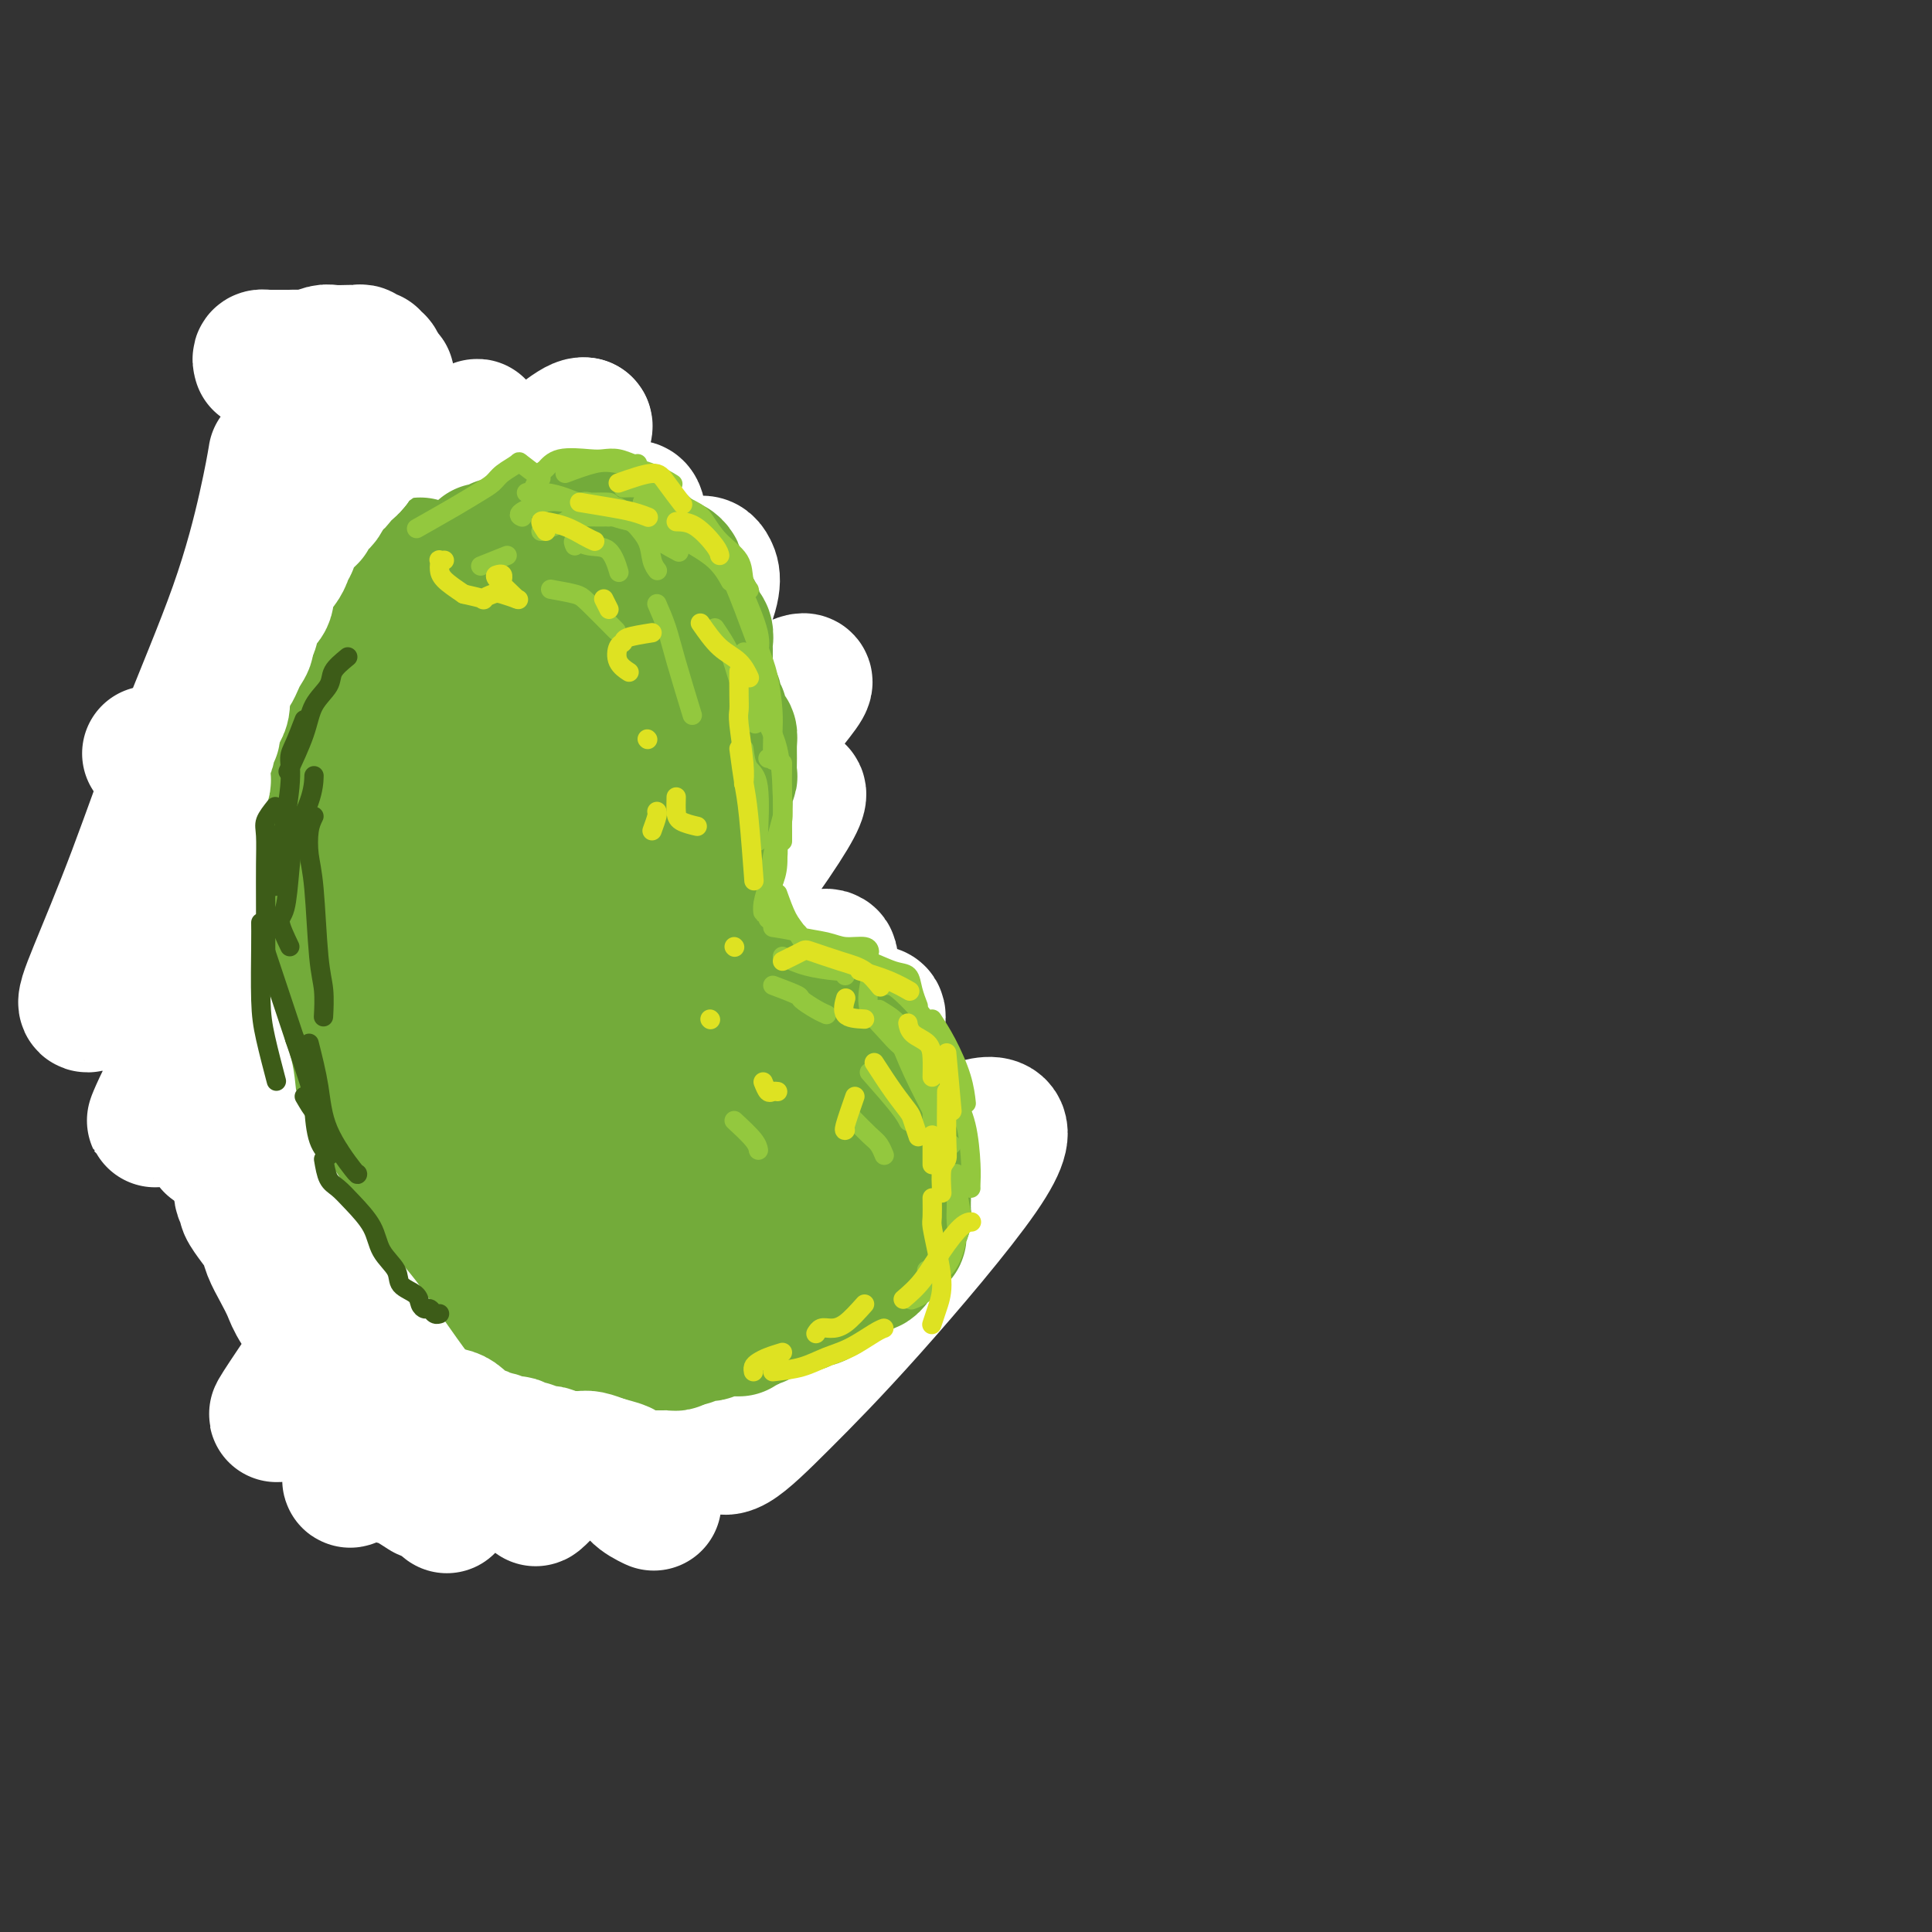 <svg viewBox='0 0 400 400' version='1.1' xmlns='http://www.w3.org/2000/svg' xmlns:xlink='http://www.w3.org/1999/xlink'><rect x="0" y="0" width="400" height="400" fill="#333333" stroke="none"/><g fill='none' stroke='#7C3805' stroke-width='6' stroke-linecap='round' stroke-linejoin='round'><path d='M77,130c0.529,-0.478 1.058,-0.956 1,-1c-0.058,-0.044 -0.702,0.347 -1,1c-0.298,0.653 -0.248,1.567 -1,4c-0.752,2.433 -2.305,6.384 -4,10c-1.695,3.616 -3.533,6.897 -5,11c-1.467,4.103 -2.562,9.030 -3,11c-0.438,1.970 -0.219,0.985 0,0'/><path d='M62,166c-0.837,3.632 -1.674,7.264 -2,10c-0.326,2.736 -0.140,4.576 0,7c0.140,2.424 0.233,5.433 1,9c0.767,3.567 2.206,7.691 3,10c0.794,2.309 0.941,2.803 1,3c0.059,0.197 0.029,0.099 0,0'/><path d='M59,183c-0.297,1.817 -0.595,3.634 0,6c0.595,2.366 2.082,5.282 3,8c0.918,2.718 1.265,5.236 3,9c1.735,3.764 4.857,8.772 7,12c2.143,3.228 3.308,4.677 4,6c0.692,1.323 0.912,2.521 1,3c0.088,0.479 0.044,0.240 0,0'/><path d='M59,197c0.751,2.654 1.502,5.309 2,6c0.498,0.691 0.741,-0.581 3,3c2.259,3.581 6.532,12.014 10,17c3.468,4.986 6.131,6.524 8,9c1.869,2.476 2.944,5.891 5,9c2.056,3.109 5.092,5.914 7,8c1.908,2.086 2.688,3.453 3,4c0.312,0.547 0.156,0.273 0,0'/><path d='M89,253c2.142,1.282 4.285,2.564 6,4c1.715,1.436 3.004,3.026 5,4c1.996,0.974 4.700,1.333 7,2c2.300,0.667 4.196,1.641 7,2c2.804,0.359 6.515,0.103 8,0c1.485,-0.103 0.742,-0.051 0,0'/><path d='M108,265c1.237,-0.077 2.474,-0.154 5,0c2.526,0.154 6.343,0.538 11,0c4.657,-0.538 10.156,-2.000 15,-3c4.844,-1.000 9.035,-1.538 14,-2c4.965,-0.462 10.704,-0.846 13,-1c2.296,-0.154 1.148,-0.077 0,0'/></g>
<g fill='none' stroke='#FFFFFF' stroke-width='28' stroke-linecap='round' stroke-linejoin='round'><path d='M57,104c-0.002,-1.791 -0.004,-3.582 0,-5c0.004,-1.418 0.016,-2.464 0,-3c-0.016,-0.536 -0.058,-0.563 0,-1c0.058,-0.437 0.217,-1.286 0,0c-0.217,1.286 -0.810,4.705 -2,10c-1.190,5.295 -2.978,12.465 -6,21c-3.022,8.535 -7.280,18.433 -11,28c-3.720,9.567 -6.903,18.802 -10,27c-3.097,8.198 -6.109,15.358 -8,20c-1.891,4.642 -2.662,6.767 -2,7c0.662,0.233 2.756,-1.427 6,-5c3.244,-3.573 7.636,-9.058 11,-14c3.364,-4.942 5.698,-9.340 11,-19c5.302,-9.660 13.573,-24.582 20,-35c6.427,-10.418 11.012,-16.331 15,-22c3.988,-5.669 7.380,-11.095 10,-15c2.620,-3.905 4.468,-6.288 6,-8c1.532,-1.712 2.747,-2.751 1,0c-1.747,2.751 -6.456,9.293 -11,16c-4.544,6.707 -8.925,13.580 -14,22c-5.075,8.420 -10.845,18.386 -16,27c-5.155,8.614 -9.694,15.877 -15,25c-5.306,9.123 -11.379,20.106 -14,25c-2.621,4.894 -1.788,3.698 -1,3c0.788,-0.698 1.533,-0.897 4,-4c2.467,-3.103 6.657,-9.108 10,-15c3.343,-5.892 5.841,-11.670 14,-24c8.159,-12.330 21.981,-31.212 31,-43c9.019,-11.788 13.236,-16.481 18,-21c4.764,-4.519 10.075,-8.862 13,-11c2.925,-2.138 3.462,-2.069 4,-2'/><path d='M121,88c1.024,0.494 -4.917,8.230 -10,16c-5.083,7.770 -9.309,15.575 -15,25c-5.691,9.425 -12.846,20.470 -20,32c-7.154,11.530 -14.306,23.545 -21,34c-6.694,10.455 -12.931,19.349 -17,26c-4.069,6.651 -5.970,11.059 -6,11c-0.030,-0.059 1.811,-4.584 5,-10c3.189,-5.416 7.725,-11.721 12,-18c4.275,-6.279 8.287,-12.530 17,-24c8.713,-11.470 22.126,-28.159 31,-39c8.874,-10.841 13.210,-15.835 18,-21c4.790,-5.165 10.033,-10.503 13,-13c2.967,-2.497 3.657,-2.154 4,-1c0.343,1.154 0.338,3.119 -6,13c-6.338,9.881 -19.011,27.677 -29,42c-9.989,14.323 -17.296,25.173 -25,36c-7.704,10.827 -15.807,21.631 -21,29c-5.193,7.369 -7.475,11.301 -7,11c0.475,-0.301 3.709,-4.836 8,-10c4.291,-5.164 9.639,-10.956 15,-17c5.361,-6.044 10.735,-12.338 16,-19c5.265,-6.662 10.422,-13.691 15,-20c4.578,-6.309 8.577,-11.898 15,-20c6.423,-8.102 15.269,-18.715 21,-25c5.731,-6.285 8.349,-8.241 10,-9c1.651,-0.759 2.337,-0.322 3,1c0.663,1.322 1.302,3.528 -3,12c-4.302,8.472 -13.545,23.209 -21,35c-7.455,11.791 -13.123,20.636 -20,31c-6.877,10.364 -14.965,22.247 -21,31c-6.035,8.753 -10.018,14.377 -14,20'/><path d='M68,247c-10.023,14.710 -7.581,10.484 -3,4c4.581,-6.484 11.299,-15.228 18,-24c6.701,-8.772 13.384,-17.572 21,-27c7.616,-9.428 16.163,-19.484 24,-28c7.837,-8.516 14.962,-15.494 22,-21c7.038,-5.506 13.988,-9.542 16,-10c2.012,-0.458 -0.913,2.661 -5,8c-4.087,5.339 -9.335,12.897 -17,23c-7.665,10.103 -17.747,22.751 -27,35c-9.253,12.249 -17.678,24.098 -28,39c-10.322,14.902 -22.540,32.859 -28,41c-5.460,8.141 -4.163,6.468 -1,3c3.163,-3.468 8.191,-8.732 13,-15c4.809,-6.268 9.400,-13.541 19,-26c9.600,-12.459 24.209,-30.103 34,-42c9.791,-11.897 14.765,-18.047 20,-24c5.235,-5.953 10.730,-11.711 14,-15c3.270,-3.289 4.314,-4.110 5,-4c0.686,0.110 1.014,1.150 -5,10c-6.014,8.850 -18.371,25.510 -28,40c-9.629,14.490 -16.530,26.812 -24,39c-7.470,12.188 -15.510,24.243 -22,34c-6.490,9.757 -11.429,17.217 -13,19c-1.571,1.783 0.228,-2.109 4,-8c3.772,-5.891 9.518,-13.780 16,-23c6.482,-9.220 13.701,-19.773 22,-29c8.299,-9.227 17.677,-17.130 25,-24c7.323,-6.870 12.592,-12.707 18,-17c5.408,-4.293 10.956,-7.040 13,-7c2.044,0.040 0.584,2.869 -3,8c-3.584,5.131 -9.292,12.566 -15,20'/><path d='M153,226c-5.924,8.445 -11.734,15.559 -21,27c-9.266,11.441 -21.989,27.209 -28,35c-6.011,7.791 -5.312,7.607 -4,6c1.312,-1.607 3.237,-4.635 7,-10c3.763,-5.365 9.366,-13.065 16,-21c6.634,-7.935 14.301,-16.104 21,-23c6.699,-6.896 12.431,-12.518 19,-18c6.569,-5.482 13.975,-10.824 17,-12c3.025,-1.176 1.671,1.813 0,5c-1.671,3.187 -3.657,6.572 -11,17c-7.343,10.428 -20.043,27.898 -29,40c-8.957,12.102 -14.173,18.837 -19,25c-4.827,6.163 -9.267,11.755 -10,13c-0.733,1.245 2.241,-1.856 6,-6c3.759,-4.144 8.304,-9.331 19,-20c10.696,-10.669 27.545,-26.820 39,-36c11.455,-9.180 17.517,-11.390 22,-13c4.483,-1.610 7.389,-2.619 9,-2c1.611,0.619 1.929,2.867 -3,10c-4.929,7.133 -15.103,19.153 -23,28c-7.897,8.847 -13.516,14.523 -18,19c-4.484,4.477 -7.834,7.755 -10,9c-2.166,1.245 -3.148,0.457 -3,-1c0.148,-1.457 1.424,-3.585 4,-7c2.576,-3.415 6.450,-8.119 8,-10c1.550,-1.881 0.775,-0.941 0,0'/></g>
<g fill='none' stroke='#73AB3A' stroke-width='28' stroke-linecap='round' stroke-linejoin='round'><path d='M91,133c0.126,0.026 0.251,0.052 0,0c-0.251,-0.052 -0.880,-0.181 -1,0c-0.120,0.181 0.267,0.671 0,1c-0.267,0.329 -1.189,0.496 -2,1c-0.811,0.504 -1.512,1.347 -2,2c-0.488,0.653 -0.764,1.118 -1,2c-0.236,0.882 -0.431,2.182 -1,3c-0.569,0.818 -1.513,1.156 -2,2c-0.487,0.844 -0.519,2.195 -1,3c-0.481,0.805 -1.411,1.063 -2,2c-0.589,0.937 -0.837,2.554 -1,4c-0.163,1.446 -0.240,2.722 -1,4c-0.760,1.278 -2.203,2.560 -3,4c-0.797,1.440 -0.950,3.039 -1,4c-0.050,0.961 0.002,1.285 0,2c-0.002,0.715 -0.057,1.821 0,3c0.057,1.179 0.225,2.432 0,4c-0.225,1.568 -0.845,3.453 -1,5c-0.155,1.547 0.155,2.757 0,4c-0.155,1.243 -0.774,2.520 -1,4c-0.226,1.480 -0.058,3.162 0,4c0.058,0.838 0.004,0.832 0,2c-0.004,1.168 0.040,3.509 0,5c-0.040,1.491 -0.165,2.132 0,3c0.165,0.868 0.618,1.962 1,3c0.382,1.038 0.691,2.019 1,3'/><path d='M73,207c-0.004,7.303 -0.013,4.560 0,4c0.013,-0.560 0.049,1.064 0,2c-0.049,0.936 -0.183,1.185 0,2c0.183,0.815 0.683,2.196 1,3c0.317,0.804 0.452,1.032 1,2c0.548,0.968 1.508,2.676 2,4c0.492,1.324 0.517,2.265 1,3c0.483,0.735 1.425,1.264 2,2c0.575,0.736 0.783,1.681 1,3c0.217,1.319 0.442,3.014 1,4c0.558,0.986 1.448,1.265 2,2c0.552,0.735 0.765,1.927 1,3c0.235,1.073 0.493,2.027 1,3c0.507,0.973 1.262,1.965 2,3c0.738,1.035 1.458,2.112 2,3c0.542,0.888 0.906,1.586 1,2c0.094,0.414 -0.082,0.545 0,1c0.082,0.455 0.421,1.235 1,2c0.579,0.765 1.397,1.514 2,2c0.603,0.486 0.992,0.709 1,1c0.008,0.291 -0.364,0.652 0,1c0.364,0.348 1.463,0.685 2,1c0.537,0.315 0.513,0.608 1,1c0.487,0.392 1.486,0.883 2,1c0.514,0.117 0.542,-0.138 1,0c0.458,0.138 1.345,0.671 2,1c0.655,0.329 1.079,0.456 2,1c0.921,0.544 2.340,1.507 3,2c0.660,0.493 0.562,0.517 1,1c0.438,0.483 1.411,1.424 2,2c0.589,0.576 0.795,0.788 1,1'/><path d='M112,270c3.388,2.631 1.358,0.709 1,0c-0.358,-0.709 0.954,-0.204 2,0c1.046,0.204 1.825,0.108 2,0c0.175,-0.108 -0.252,-0.226 0,0c0.252,0.226 1.185,0.796 2,1c0.815,0.204 1.512,0.041 2,0c0.488,-0.041 0.768,0.041 1,0c0.232,-0.041 0.415,-0.203 1,0c0.585,0.203 1.572,0.772 2,1c0.428,0.228 0.298,0.116 1,0c0.702,-0.116 2.238,-0.237 3,0c0.762,0.237 0.751,0.833 1,1c0.249,0.167 0.757,-0.095 1,0c0.243,0.095 0.220,0.547 1,1c0.780,0.453 2.362,0.907 3,1c0.638,0.093 0.332,-0.175 1,0c0.668,0.175 2.312,0.793 3,1c0.688,0.207 0.422,0.003 1,0c0.578,-0.003 1.999,0.195 3,0c1.001,-0.195 1.580,-0.785 2,-1c0.420,-0.215 0.680,-0.057 1,0c0.320,0.057 0.701,0.013 1,0c0.299,-0.013 0.517,0.004 1,0c0.483,-0.004 1.232,-0.029 2,0c0.768,0.029 1.554,0.113 2,0c0.446,-0.113 0.553,-0.423 1,-1c0.447,-0.577 1.233,-1.423 2,-2c0.767,-0.577 1.514,-0.886 2,-1c0.486,-0.114 0.710,-0.033 1,0c0.290,0.033 0.645,0.016 1,0'/><path d='M159,271c3.062,-0.786 0.719,-0.252 0,0c-0.719,0.252 0.188,0.221 1,0c0.812,-0.221 1.528,-0.633 2,-1c0.472,-0.367 0.700,-0.690 1,-1c0.300,-0.310 0.671,-0.607 1,-1c0.329,-0.393 0.617,-0.884 1,-1c0.383,-0.116 0.862,0.141 1,0c0.138,-0.141 -0.065,-0.681 0,-1c0.065,-0.319 0.399,-0.417 1,-1c0.601,-0.583 1.471,-1.652 2,-2c0.529,-0.348 0.719,0.024 1,0c0.281,-0.024 0.654,-0.444 1,-1c0.346,-0.556 0.666,-1.248 1,-2c0.334,-0.752 0.682,-1.563 1,-2c0.318,-0.437 0.606,-0.498 1,-1c0.394,-0.502 0.894,-1.443 1,-2c0.106,-0.557 -0.183,-0.728 0,-1c0.183,-0.272 0.836,-0.644 1,-1c0.164,-0.356 -0.163,-0.696 0,-1c0.163,-0.304 0.814,-0.571 1,-1c0.186,-0.429 -0.094,-1.021 0,-2c0.094,-0.979 0.561,-2.345 1,-3c0.439,-0.655 0.850,-0.599 1,-1c0.150,-0.401 0.040,-1.258 0,-2c-0.040,-0.742 -0.011,-1.368 0,-2c0.011,-0.632 0.004,-1.272 0,-2c-0.004,-0.728 -0.004,-1.546 0,-2c0.004,-0.454 0.011,-0.544 0,-1c-0.011,-0.456 -0.042,-1.277 0,-2c0.042,-0.723 0.155,-1.350 0,-2c-0.155,-0.650 -0.577,-1.325 -1,-2'/><path d='M178,230c0.220,-3.665 0.270,-2.327 0,-2c-0.270,0.327 -0.861,-0.356 -1,-1c-0.139,-0.644 0.173,-1.247 0,-2c-0.173,-0.753 -0.830,-1.655 -1,-2c-0.170,-0.345 0.148,-0.134 0,0c-0.148,0.134 -0.761,0.191 -1,0c-0.239,-0.191 -0.105,-0.629 0,-1c0.105,-0.371 0.182,-0.674 0,-1c-0.182,-0.326 -0.622,-0.675 -1,-1c-0.378,-0.325 -0.693,-0.627 -1,-1c-0.307,-0.373 -0.607,-0.817 -1,-1c-0.393,-0.183 -0.879,-0.106 -1,0c-0.121,0.106 0.123,0.240 0,0c-0.123,-0.240 -0.611,-0.853 -1,-1c-0.389,-0.147 -0.678,0.172 -1,0c-0.322,-0.172 -0.678,-0.834 -1,-1c-0.322,-0.166 -0.611,0.166 -1,0c-0.389,-0.166 -0.877,-0.829 -1,-1c-0.123,-0.171 0.121,0.150 0,0c-0.121,-0.150 -0.606,-0.771 -1,-1c-0.394,-0.229 -0.697,-0.065 -1,0c-0.303,0.065 -0.607,0.033 -1,0c-0.393,-0.033 -0.875,-0.065 -1,0c-0.125,0.065 0.107,0.229 0,0c-0.107,-0.229 -0.554,-0.849 -1,-1c-0.446,-0.151 -0.893,0.167 -1,0c-0.107,-0.167 0.126,-0.818 0,-1c-0.126,-0.182 -0.611,0.105 -1,0c-0.389,-0.105 -0.683,-0.601 -1,-1c-0.317,-0.399 -0.659,-0.699 -1,-1'/><path d='M157,210c-2.498,-1.432 -1.243,-1.013 -1,-1c0.243,0.013 -0.526,-0.382 -1,-1c-0.474,-0.618 -0.652,-1.461 -1,-2c-0.348,-0.539 -0.867,-0.773 -1,-1c-0.133,-0.227 0.118,-0.446 0,-1c-0.118,-0.554 -0.606,-1.444 -1,-2c-0.394,-0.556 -0.694,-0.779 -1,-1c-0.306,-0.221 -0.618,-0.440 -1,-1c-0.382,-0.560 -0.833,-1.463 -1,-2c-0.167,-0.537 -0.048,-0.710 0,-1c0.048,-0.290 0.027,-0.697 0,-1c-0.027,-0.303 -0.060,-0.501 0,-1c0.060,-0.499 0.212,-1.298 0,-2c-0.212,-0.702 -0.789,-1.305 -1,-2c-0.211,-0.695 -0.057,-1.481 0,-2c0.057,-0.519 0.015,-0.770 0,-1c-0.015,-0.230 -0.004,-0.439 0,-1c0.004,-0.561 0.001,-1.473 0,-2c-0.001,-0.527 -0.000,-0.670 0,-1c0.000,-0.330 0.000,-0.849 0,-1c-0.000,-0.151 -0.000,0.065 0,0c0.000,-0.065 -0.000,-0.411 0,-1c0.000,-0.589 0.000,-1.422 0,-2c-0.000,-0.578 -0.001,-0.900 0,-1c0.001,-0.100 0.004,0.024 0,0c-0.004,-0.024 -0.015,-0.195 0,-1c0.015,-0.805 0.057,-2.243 0,-3c-0.057,-0.757 -0.211,-0.832 0,-1c0.211,-0.168 0.788,-0.430 1,-1c0.212,-0.570 0.061,-1.449 0,-2c-0.061,-0.551 -0.030,-0.776 0,-1'/><path d='M149,170c0.001,-4.354 0.004,-1.741 0,-1c-0.004,0.741 -0.015,-0.392 0,-1c0.015,-0.608 0.056,-0.690 0,-1c-0.056,-0.310 -0.207,-0.847 0,-1c0.207,-0.153 0.773,0.077 1,0c0.227,-0.077 0.113,-0.460 0,-1c-0.113,-0.540 -0.227,-1.236 0,-2c0.227,-0.764 0.794,-1.595 1,-2c0.206,-0.405 0.053,-0.382 0,-1c-0.053,-0.618 -0.004,-1.876 0,-3c0.004,-1.124 -0.036,-2.115 0,-3c0.036,-0.885 0.149,-1.665 0,-2c-0.149,-0.335 -0.561,-0.226 -1,-1c-0.439,-0.774 -0.904,-2.431 -1,-3c-0.096,-0.569 0.178,-0.051 0,0c-0.178,0.051 -0.808,-0.367 -1,-1c-0.192,-0.633 0.055,-1.483 0,-2c-0.055,-0.517 -0.412,-0.702 -1,-1c-0.588,-0.298 -1.405,-0.709 -2,-1c-0.595,-0.291 -0.966,-0.463 -1,-1c-0.034,-0.537 0.271,-1.440 0,-2c-0.271,-0.560 -1.118,-0.776 -2,-1c-0.882,-0.224 -1.798,-0.454 -2,-1c-0.202,-0.546 0.311,-1.407 0,-2c-0.311,-0.593 -1.444,-0.919 -2,-1c-0.556,-0.081 -0.534,0.084 -1,0c-0.466,-0.084 -1.420,-0.418 -2,-1c-0.580,-0.582 -0.784,-1.414 -1,-2c-0.216,-0.586 -0.443,-0.927 -1,-1c-0.557,-0.073 -1.445,0.122 -2,0c-0.555,-0.122 -0.778,-0.561 -1,-1'/><path d='M130,130c-3.371,-2.321 -2.799,-0.622 -3,0c-0.201,0.622 -1.174,0.167 -2,0c-0.826,-0.167 -1.505,-0.046 -2,0c-0.495,0.046 -0.805,0.016 -1,0c-0.195,-0.016 -0.275,-0.017 -1,0c-0.725,0.017 -2.095,0.051 -3,0c-0.905,-0.051 -1.345,-0.186 -2,0c-0.655,0.186 -1.523,0.695 -2,1c-0.477,0.305 -0.561,0.407 -1,1c-0.439,0.593 -1.233,1.679 -2,2c-0.767,0.321 -1.508,-0.123 -2,0c-0.492,0.123 -0.737,0.811 -1,1c-0.263,0.189 -0.546,-0.122 -1,0c-0.454,0.122 -1.079,0.678 -2,1c-0.921,0.322 -2.138,0.412 -3,1c-0.862,0.588 -1.370,1.675 -2,2c-0.630,0.325 -1.383,-0.110 -2,0c-0.617,0.110 -1.096,0.767 -2,2c-0.904,1.233 -2.231,3.043 -3,5c-0.769,1.957 -0.981,4.062 -2,6c-1.019,1.938 -2.845,3.708 -4,6c-1.155,2.292 -1.638,5.106 -2,7c-0.362,1.894 -0.604,2.869 -1,6c-0.396,3.131 -0.944,8.418 -1,13c-0.056,4.582 0.382,8.459 1,12c0.618,3.541 1.415,6.745 2,9c0.585,2.255 0.958,3.560 2,5c1.042,1.440 2.754,3.015 4,3c1.246,-0.015 2.028,-1.619 3,-3c0.972,-1.381 2.135,-2.537 3,-4c0.865,-1.463 1.433,-3.231 2,-5'/><path d='M100,201c1.461,-2.378 1.113,-2.322 1,-5c-0.113,-2.678 0.008,-8.090 0,-12c-0.008,-3.910 -0.146,-6.320 0,-9c0.146,-2.680 0.576,-5.632 1,-10c0.424,-4.368 0.843,-10.152 1,-14c0.157,-3.848 0.052,-5.758 0,-7c-0.052,-1.242 -0.051,-1.815 0,-3c0.051,-1.185 0.153,-2.983 0,-2c-0.153,0.983 -0.563,4.746 -1,9c-0.437,4.254 -0.903,8.997 -2,15c-1.097,6.003 -2.824,13.265 -4,19c-1.176,5.735 -1.801,9.942 -2,15c-0.199,5.058 0.026,10.965 1,14c0.974,3.035 2.695,3.198 4,4c1.305,0.802 2.195,2.245 3,3c0.805,0.755 1.526,0.824 2,1c0.474,0.176 0.701,0.459 1,0c0.299,-0.459 0.668,-1.659 1,-4c0.332,-2.341 0.625,-5.823 1,-10c0.375,-4.177 0.830,-9.050 1,-13c0.170,-3.950 0.053,-6.976 0,-12c-0.053,-5.024 -0.043,-12.044 0,-17c0.043,-4.956 0.118,-7.847 0,-11c-0.118,-3.153 -0.431,-6.566 0,-9c0.431,-2.434 1.604,-3.887 2,-5c0.396,-1.113 0.013,-1.886 0,-1c-0.013,0.886 0.343,3.431 0,6c-0.343,2.569 -1.384,5.163 -2,9c-0.616,3.837 -0.808,8.919 -1,14'/><path d='M107,166c-0.712,6.689 -0.993,9.412 -1,17c-0.007,7.588 0.261,20.043 1,28c0.739,7.957 1.949,11.418 3,15c1.051,3.582 1.942,7.287 3,10c1.058,2.713 2.284,4.434 3,6c0.716,1.566 0.924,2.976 1,3c0.076,0.024 0.020,-1.340 0,-2c-0.020,-0.660 -0.004,-0.618 0,-3c0.004,-2.382 -0.003,-7.190 0,-9c0.003,-1.810 0.015,-0.623 0,-7c-0.015,-6.377 -0.057,-20.316 0,-29c0.057,-8.684 0.213,-12.111 0,-16c-0.213,-3.889 -0.793,-8.241 -1,-12c-0.207,-3.759 -0.039,-6.925 0,-10c0.039,-3.075 -0.050,-6.060 0,-8c0.050,-1.940 0.240,-2.835 0,-3c-0.240,-0.165 -0.912,0.401 -2,3c-1.088,2.599 -2.594,7.231 -4,12c-1.406,4.769 -2.711,9.676 -4,20c-1.289,10.324 -2.563,26.064 -3,36c-0.437,9.936 -0.039,14.068 0,18c0.039,3.932 -0.282,7.663 0,10c0.282,2.337 1.167,3.280 1,3c-0.167,-0.280 -1.387,-1.782 -2,-4c-0.613,-2.218 -0.620,-5.152 -1,-8c-0.380,-2.848 -1.133,-5.609 -1,-12c0.133,-6.391 1.151,-16.413 2,-24c0.849,-7.587 1.528,-12.739 3,-18c1.472,-5.261 3.736,-10.630 6,-16'/><path d='M111,166c2.602,-7.686 4.607,-9.902 6,-12c1.393,-2.098 2.173,-4.079 3,-6c0.827,-1.921 1.701,-3.783 2,-4c0.299,-0.217 0.022,1.212 0,2c-0.022,0.788 0.211,0.936 0,2c-0.211,1.064 -0.867,3.045 -2,11c-1.133,7.955 -2.745,21.885 -4,32c-1.255,10.115 -2.155,16.414 -3,23c-0.845,6.586 -1.635,13.458 -2,18c-0.365,4.542 -0.305,6.754 0,8c0.305,1.246 0.855,1.527 2,1c1.145,-0.527 2.886,-1.861 4,-3c1.114,-1.139 1.602,-2.081 2,-4c0.398,-1.919 0.707,-4.813 1,-7c0.293,-2.187 0.569,-3.665 1,-9c0.431,-5.335 1.015,-14.526 2,-22c0.985,-7.474 2.370,-13.232 3,-19c0.630,-5.768 0.505,-11.544 1,-16c0.495,-4.456 1.611,-7.590 2,-10c0.389,-2.410 0.050,-4.097 0,-5c-0.050,-0.903 0.190,-1.021 0,-1c-0.190,0.021 -0.808,0.181 -1,3c-0.192,2.819 0.042,8.298 0,13c-0.042,4.702 -0.361,8.627 -1,19c-0.639,10.373 -1.600,27.195 -2,38c-0.400,10.805 -0.240,15.594 0,20c0.240,4.406 0.562,8.429 1,11c0.438,2.571 0.994,3.689 2,4c1.006,0.311 2.463,-0.186 3,0c0.537,0.186 0.153,1.053 0,0c-0.153,-1.053 -0.077,-4.027 0,-7'/><path d='M131,246c-0.012,-2.946 -0.041,-6.809 0,-11c0.041,-4.191 0.150,-8.708 1,-17c0.850,-8.292 2.439,-20.357 3,-28c0.561,-7.643 0.095,-10.862 0,-14c-0.095,-3.138 0.181,-6.195 0,-8c-0.181,-1.805 -0.818,-2.358 -1,-3c-0.182,-0.642 0.093,-1.374 0,1c-0.093,2.374 -0.552,7.853 -1,14c-0.448,6.147 -0.885,12.960 -1,21c-0.115,8.040 0.091,17.307 0,25c-0.091,7.693 -0.480,13.814 0,19c0.480,5.186 1.829,9.439 3,11c1.171,1.561 2.164,0.430 3,-1c0.836,-1.430 1.515,-3.158 2,-5c0.485,-1.842 0.775,-3.799 1,-6c0.225,-2.201 0.386,-4.646 1,-10c0.614,-5.354 1.681,-13.619 2,-20c0.319,-6.381 -0.112,-10.880 0,-15c0.112,-4.120 0.765,-7.861 1,-10c0.235,-2.139 0.053,-2.676 0,-2c-0.053,0.676 0.025,2.564 0,5c-0.025,2.436 -0.151,5.421 0,9c0.151,3.579 0.580,7.753 1,12c0.420,4.247 0.833,8.568 1,13c0.167,4.432 0.089,8.974 0,14c-0.089,5.026 -0.188,10.536 0,13c0.188,2.464 0.664,1.881 1,1c0.336,-0.881 0.533,-2.061 1,-4c0.467,-1.939 1.203,-4.637 2,-9c0.797,-4.363 1.656,-10.389 2,-14c0.344,-3.611 0.172,-4.805 0,-6'/><path d='M153,221c0.961,-5.581 0.362,-3.532 0,-3c-0.362,0.532 -0.487,-0.453 -1,0c-0.513,0.453 -1.413,2.345 -2,7c-0.587,4.655 -0.861,12.073 -1,17c-0.139,4.927 -0.142,7.365 0,9c0.142,1.635 0.430,2.469 1,3c0.570,0.531 1.423,0.758 2,-1c0.577,-1.758 0.879,-5.502 1,-7c0.121,-1.498 0.060,-0.749 0,0'/><path d='M135,170c2.053,-1.818 4.105,-3.636 5,-5c0.895,-1.364 0.631,-2.275 1,-3c0.369,-0.725 1.371,-1.264 2,-2c0.629,-0.736 0.887,-1.667 1,-2c0.113,-0.333 0.082,-0.067 0,-1c-0.082,-0.933 -0.214,-3.065 0,-4c0.214,-0.935 0.775,-0.674 1,-1c0.225,-0.326 0.113,-1.238 0,-2c-0.113,-0.762 -0.226,-1.374 0,-2c0.226,-0.626 0.793,-1.266 1,-2c0.207,-0.734 0.056,-1.561 0,-2c-0.056,-0.439 -0.015,-0.488 0,-1c0.015,-0.512 0.004,-1.485 0,-2c-0.004,-0.515 -0.001,-0.572 0,-1c0.001,-0.428 -0.000,-1.227 0,-2c0.000,-0.773 0.001,-1.520 0,-2c-0.001,-0.480 -0.004,-0.693 0,-1c0.004,-0.307 0.016,-0.707 0,-1c-0.016,-0.293 -0.061,-0.477 0,-1c0.061,-0.523 0.227,-1.383 0,-2c-0.227,-0.617 -0.848,-0.992 -1,-1c-0.152,-0.008 0.166,0.350 0,0c-0.166,-0.350 -0.814,-1.407 -1,-2c-0.186,-0.593 0.091,-0.722 0,-1c-0.091,-0.278 -0.550,-0.703 -1,-1c-0.450,-0.297 -0.890,-0.465 -1,-1c-0.110,-0.535 0.112,-1.439 0,-2c-0.112,-0.561 -0.556,-0.781 -1,-1'/><path d='M141,122c-1.000,-1.654 -0.999,-0.288 -1,0c-0.001,0.288 -0.003,-0.501 0,-1c0.003,-0.499 0.012,-0.708 0,-1c-0.012,-0.292 -0.046,-0.666 0,-1c0.046,-0.334 0.172,-0.628 0,-1c-0.172,-0.372 -0.642,-0.822 -1,-1c-0.358,-0.178 -0.603,-0.086 -1,0c-0.397,0.086 -0.947,0.164 -1,0c-0.053,-0.164 0.389,-0.569 0,-1c-0.389,-0.431 -1.610,-0.886 -2,-1c-0.390,-0.114 0.049,0.113 0,0c-0.049,-0.113 -0.587,-0.565 -1,-1c-0.413,-0.435 -0.702,-0.852 -1,-1c-0.298,-0.148 -0.604,-0.026 -1,0c-0.396,0.026 -0.883,-0.045 -1,0c-0.117,0.045 0.136,0.204 0,0c-0.136,-0.204 -0.662,-0.773 -1,-1c-0.338,-0.227 -0.489,-0.112 -1,0c-0.511,0.112 -1.383,0.222 -2,0c-0.617,-0.222 -0.977,-0.778 -1,-1c-0.023,-0.222 0.293,-0.112 0,0c-0.293,0.112 -1.196,0.226 -2,0c-0.804,-0.226 -1.511,-0.793 -2,-1c-0.489,-0.207 -0.760,-0.056 -1,0c-0.240,0.056 -0.449,0.015 -1,0c-0.551,-0.015 -1.443,-0.005 -2,0c-0.557,0.005 -0.779,0.004 -1,0c-0.221,-0.004 -0.441,-0.011 -1,0c-0.559,0.011 -1.458,0.042 -2,0c-0.542,-0.042 -0.726,-0.155 -1,0c-0.274,0.155 -0.637,0.577 -1,1'/><path d='M112,111c-3.589,-0.374 -2.061,-0.310 -2,0c0.061,0.310 -1.346,0.867 -2,1c-0.654,0.133 -0.555,-0.157 -1,0c-0.445,0.157 -1.434,0.759 -2,1c-0.566,0.241 -0.709,0.119 -1,0c-0.291,-0.119 -0.730,-0.234 -1,0c-0.270,0.234 -0.373,0.818 -1,1c-0.627,0.182 -1.780,-0.039 -2,0c-0.220,0.039 0.493,0.338 0,1c-0.493,0.662 -2.190,1.687 -3,2c-0.810,0.313 -0.731,-0.086 -1,0c-0.269,0.086 -0.887,0.655 -1,1c-0.113,0.345 0.278,0.465 0,1c-0.278,0.535 -1.227,1.487 -2,2c-0.773,0.513 -1.372,0.589 -2,1c-0.628,0.411 -1.285,1.157 -2,2c-0.715,0.843 -1.488,1.784 -2,2c-0.512,0.216 -0.764,-0.293 -1,0c-0.236,0.293 -0.458,1.387 -1,2c-0.542,0.613 -1.405,0.745 -2,1c-0.595,0.255 -0.924,0.632 -1,1c-0.076,0.368 0.100,0.728 0,1c-0.100,0.272 -0.475,0.458 -1,1c-0.525,0.542 -1.200,1.440 -2,2c-0.800,0.560 -1.725,0.783 -2,1c-0.275,0.217 0.099,0.429 0,1c-0.099,0.571 -0.670,1.501 -1,2c-0.330,0.499 -0.418,0.567 -1,1c-0.582,0.433 -1.657,1.232 -2,2c-0.343,0.768 0.045,1.505 0,2c-0.045,0.495 -0.522,0.747 -1,1'/><path d='M72,144c-3.824,4.230 -0.884,1.306 0,1c0.884,-0.306 -0.289,2.005 -1,3c-0.711,0.995 -0.961,0.674 -1,1c-0.039,0.326 0.133,1.300 0,2c-0.133,0.700 -0.572,1.128 -1,2c-0.428,0.872 -0.847,2.190 -1,3c-0.153,0.810 -0.041,1.113 0,2c0.041,0.887 0.011,2.359 0,3c-0.011,0.641 -0.003,0.451 0,1c0.003,0.549 0.001,1.836 0,3c-0.001,1.164 -0.000,2.207 0,3c0.000,0.793 0.000,1.338 0,2c-0.000,0.662 -0.000,1.441 0,2c0.000,0.559 0.000,0.898 0,2c-0.000,1.102 -0.000,2.965 0,4c0.000,1.035 0.000,1.240 0,2c-0.000,0.760 -0.000,2.075 0,3c0.000,0.925 0.000,1.460 0,2c-0.000,0.540 -0.000,1.083 0,2c0.000,0.917 0.000,2.207 0,3c-0.000,0.793 -0.001,1.089 0,2c0.001,0.911 0.003,2.437 0,3c-0.003,0.563 -0.011,0.163 0,1c0.011,0.837 0.041,2.913 0,4c-0.041,1.087 -0.151,1.187 0,2c0.151,0.813 0.565,2.338 1,3c0.435,0.662 0.890,0.459 1,1c0.110,0.541 -0.125,1.825 0,3c0.125,1.175 0.611,2.239 1,3c0.389,0.761 0.683,1.217 1,2c0.317,0.783 0.659,1.891 1,3'/><path d='M73,217c0.891,3.039 0.619,2.138 1,3c0.381,0.862 1.415,3.488 2,5c0.585,1.512 0.721,1.908 1,3c0.279,1.092 0.700,2.878 1,4c0.300,1.122 0.480,1.579 1,2c0.520,0.421 1.381,0.808 2,2c0.619,1.192 0.996,3.191 1,4c0.004,0.809 -0.363,0.429 0,1c0.363,0.571 1.458,2.094 2,3c0.542,0.906 0.532,1.194 1,2c0.468,0.806 1.415,2.131 2,3c0.585,0.869 0.808,1.283 1,2c0.192,0.717 0.352,1.736 1,2c0.648,0.264 1.784,-0.228 2,0c0.216,0.228 -0.486,1.175 0,2c0.486,0.825 2.162,1.527 3,2c0.838,0.473 0.839,0.718 1,1c0.161,0.282 0.481,0.601 1,1c0.519,0.399 1.238,0.878 2,1c0.762,0.122 1.566,-0.112 2,0c0.434,0.112 0.497,0.570 1,1c0.503,0.430 1.447,0.832 2,1c0.553,0.168 0.714,0.100 1,0c0.286,-0.100 0.696,-0.234 1,0c0.304,0.234 0.500,0.837 1,1c0.500,0.163 1.303,-0.114 2,0c0.697,0.114 1.286,0.619 2,1c0.714,0.381 1.552,0.638 2,1c0.448,0.362 0.505,0.828 1,1c0.495,0.172 1.427,0.049 2,0c0.573,-0.049 0.786,-0.025 1,0'/><path d='M116,266c4.366,2.239 1.781,1.336 1,1c-0.781,-0.336 0.241,-0.105 1,0c0.759,0.105 1.254,0.083 2,0c0.746,-0.083 1.743,-0.229 2,0c0.257,0.229 -0.226,0.831 0,1c0.226,0.169 1.160,-0.094 2,0c0.840,0.094 1.585,0.547 2,1c0.415,0.453 0.499,0.906 1,1c0.501,0.094 1.418,-0.171 2,0c0.582,0.171 0.827,0.778 1,1c0.173,0.222 0.273,0.060 1,0c0.727,-0.060 2.081,-0.016 3,0c0.919,0.016 1.402,0.005 2,0c0.598,-0.005 1.311,-0.003 2,0c0.689,0.003 1.355,0.008 2,0c0.645,-0.008 1.268,-0.029 2,0c0.732,0.029 1.574,0.109 2,0c0.426,-0.109 0.436,-0.408 1,-1c0.564,-0.592 1.681,-1.479 2,-2c0.319,-0.521 -0.162,-0.676 0,-1c0.162,-0.324 0.967,-0.818 1,-1c0.033,-0.182 -0.705,-0.052 -1,0c-0.295,0.052 -0.148,0.026 0,0'/><path d='M140,222c0.338,-1.260 0.675,-2.520 1,-3c0.325,-0.480 0.636,-0.181 1,0c0.364,0.181 0.779,0.245 1,0c0.221,-0.245 0.248,-0.798 1,-1c0.752,-0.202 2.229,-0.053 3,0c0.771,0.053 0.835,0.011 1,0c0.165,-0.011 0.429,0.011 1,0c0.571,-0.011 1.449,-0.054 2,0c0.551,0.054 0.777,0.207 1,0c0.223,-0.207 0.444,-0.772 1,-1c0.556,-0.228 1.448,-0.118 2,0c0.552,0.118 0.764,0.243 1,0c0.236,-0.243 0.497,-0.853 1,-1c0.503,-0.147 1.248,0.171 2,0c0.752,-0.171 1.511,-0.831 2,-1c0.489,-0.169 0.708,0.152 1,0c0.292,-0.152 0.656,-0.776 1,-1c0.344,-0.224 0.669,-0.046 1,0c0.331,0.046 0.670,-0.040 1,0c0.330,0.040 0.653,0.207 1,0c0.347,-0.207 0.719,-0.787 1,-1c0.281,-0.213 0.471,-0.057 1,0c0.529,0.057 1.399,0.015 2,0c0.601,-0.015 0.935,-0.005 1,0c0.065,0.005 -0.137,0.004 0,0c0.137,-0.004 0.614,-0.011 1,0c0.386,0.011 0.681,0.042 1,0c0.319,-0.042 0.663,-0.155 1,0c0.337,0.155 0.669,0.577 1,1'/><path d='M175,214c4.687,-0.666 0.906,-0.332 0,0c-0.906,0.332 1.063,0.663 2,1c0.937,0.337 0.842,0.682 1,1c0.158,0.318 0.568,0.610 1,1c0.432,0.390 0.885,0.878 1,1c0.115,0.122 -0.109,-0.122 0,0c0.109,0.122 0.550,0.609 1,1c0.450,0.391 0.909,0.686 1,1c0.091,0.314 -0.186,0.647 0,1c0.186,0.353 0.833,0.724 1,1c0.167,0.276 -0.147,0.455 0,1c0.147,0.545 0.756,1.455 1,2c0.244,0.545 0.122,0.723 0,1c-0.122,0.277 -0.244,0.651 0,1c0.244,0.349 0.854,0.671 1,1c0.146,0.329 -0.171,0.663 0,1c0.171,0.337 0.830,0.676 1,1c0.170,0.324 -0.151,0.632 0,1c0.151,0.368 0.772,0.795 1,1c0.228,0.205 0.061,0.186 0,1c-0.061,0.814 -0.016,2.460 0,3c0.016,0.540 0.004,-0.025 0,0c-0.004,0.025 -0.001,0.640 0,1c0.001,0.360 0.000,0.464 0,1c-0.000,0.536 -0.000,1.505 0,2c0.000,0.495 0.000,0.518 0,1c-0.000,0.482 -0.000,1.425 0,2c0.000,0.575 0.000,0.783 0,1c-0.000,0.217 -0.000,0.443 0,1c0.000,0.557 0.000,1.445 0,2c-0.000,0.555 -0.000,0.778 0,1'/><path d='M187,248c-0.001,2.654 -0.004,1.287 0,1c0.004,-0.287 0.015,0.504 0,1c-0.015,0.496 -0.055,0.697 0,1c0.055,0.303 0.207,0.707 0,1c-0.207,0.293 -0.772,0.475 -1,1c-0.228,0.525 -0.117,1.394 0,2c0.117,0.606 0.241,0.951 0,1c-0.241,0.049 -0.848,-0.197 -1,0c-0.152,0.197 0.153,0.837 0,1c-0.153,0.163 -0.762,-0.149 -1,0c-0.238,0.149 -0.106,0.761 0,1c0.106,0.239 0.187,0.105 0,0c-0.187,-0.105 -0.642,-0.182 -1,0c-0.358,0.182 -0.620,0.622 -1,1c-0.380,0.378 -0.879,0.693 -1,1c-0.121,0.307 0.136,0.607 0,1c-0.136,0.393 -0.667,0.879 -1,1c-0.333,0.121 -0.470,-0.123 -1,0c-0.530,0.123 -1.455,0.611 -2,1c-0.545,0.389 -0.710,0.677 -1,1c-0.290,0.323 -0.704,0.679 -1,1c-0.296,0.321 -0.475,0.607 -1,1c-0.525,0.393 -1.397,0.894 -2,1c-0.603,0.106 -0.939,-0.183 -1,0c-0.061,0.183 0.151,0.837 0,1c-0.151,0.163 -0.667,-0.167 -1,0c-0.333,0.167 -0.484,0.829 -1,1c-0.516,0.171 -1.396,-0.150 -2,0c-0.604,0.150 -0.932,0.771 -1,1c-0.068,0.229 0.123,0.065 0,0c-0.123,-0.065 -0.562,-0.033 -1,0'/><path d='M165,270c-2.503,1.177 -1.262,0.120 -1,0c0.262,-0.120 -0.455,0.699 -1,1c-0.545,0.301 -0.920,0.085 -1,0c-0.080,-0.085 0.133,-0.038 0,0c-0.133,0.038 -0.614,0.066 -1,0c-0.386,-0.066 -0.677,-0.228 -1,0c-0.323,0.228 -0.678,0.845 -1,1c-0.322,0.155 -0.611,-0.150 -1,0c-0.389,0.150 -0.877,0.757 -1,1c-0.123,0.243 0.121,0.121 0,0c-0.121,-0.121 -0.606,-0.243 -1,0c-0.394,0.243 -0.697,0.850 -1,1c-0.303,0.150 -0.606,-0.156 -1,0c-0.394,0.156 -0.881,0.774 -1,1c-0.119,0.226 0.128,0.061 0,0c-0.128,-0.061 -0.631,-0.016 -1,0c-0.369,0.016 -0.606,0.005 -1,0c-0.394,-0.005 -0.947,-0.002 -1,0c-0.053,0.002 0.393,0.004 0,0c-0.393,-0.004 -1.625,-0.015 -2,0c-0.375,0.015 0.107,0.057 0,0c-0.107,-0.057 -0.803,-0.211 -1,0c-0.197,0.211 0.106,0.788 0,1c-0.106,0.212 -0.620,0.061 -1,0c-0.380,-0.061 -0.627,-0.030 -1,0c-0.373,0.030 -0.873,0.060 -1,0c-0.127,-0.060 0.120,-0.208 0,0c-0.120,0.208 -0.606,0.774 -1,1c-0.394,0.226 -0.697,0.113 -1,0'/><path d='M142,277c-3.720,1.099 -1.522,0.347 -1,0c0.522,-0.347 -0.634,-0.289 -1,0c-0.366,0.289 0.057,0.810 0,1c-0.057,0.190 -0.594,0.051 -1,0c-0.406,-0.051 -0.683,-0.014 -1,0c-0.317,0.014 -0.675,0.004 -1,0c-0.325,-0.004 -0.616,-0.001 -1,0c-0.384,0.001 -0.862,0.000 -1,0c-0.138,-0.000 0.065,-0.000 0,0c-0.065,0.000 -0.399,0.001 -1,0c-0.601,-0.001 -1.469,-0.004 -2,0c-0.531,0.004 -0.725,0.015 -1,0c-0.275,-0.015 -0.632,-0.056 -1,0c-0.368,0.056 -0.746,0.207 -1,0c-0.254,-0.207 -0.383,-0.774 -1,-1c-0.617,-0.226 -1.724,-0.113 -2,0c-0.276,0.113 0.277,0.226 0,0c-0.277,-0.226 -1.385,-0.792 -2,-1c-0.615,-0.208 -0.739,-0.060 -1,0c-0.261,0.060 -0.660,0.030 -1,0c-0.340,-0.030 -0.620,-0.061 -1,0c-0.380,0.061 -0.860,0.212 -1,0c-0.140,-0.212 0.061,-0.788 0,-1c-0.061,-0.212 -0.384,-0.061 -1,0c-0.616,0.061 -1.524,0.030 -2,0c-0.476,-0.030 -0.519,-0.060 -1,0c-0.481,0.060 -1.399,0.208 -2,0c-0.601,-0.208 -0.886,-0.774 -1,-1c-0.114,-0.226 -0.057,-0.113 0,0'/><path d='M113,274c-4.890,-0.399 -2.616,0.104 -2,0c0.616,-0.104 -0.426,-0.816 -1,-1c-0.574,-0.184 -0.679,0.161 -1,0c-0.321,-0.161 -0.859,-0.828 -1,-1c-0.141,-0.172 0.116,0.151 0,0c-0.116,-0.151 -0.605,-0.777 -1,-1c-0.395,-0.223 -0.697,-0.045 -1,0c-0.303,0.045 -0.606,-0.043 -1,0c-0.394,0.043 -0.879,0.218 -1,0c-0.121,-0.218 0.121,-0.828 0,-1c-0.121,-0.172 -0.606,0.093 -1,0c-0.394,-0.093 -0.697,-0.546 -1,-1c-0.303,-0.454 -0.606,-0.909 -1,-1c-0.394,-0.091 -0.878,0.184 -1,0c-0.122,-0.184 0.117,-0.826 0,-1c-0.117,-0.174 -0.591,0.121 -1,0c-0.409,-0.121 -0.754,-0.659 -1,-1c-0.246,-0.341 -0.393,-0.487 -1,-1c-0.607,-0.513 -1.673,-1.394 -2,-2c-0.327,-0.606 0.085,-0.935 0,-1c-0.085,-0.065 -0.666,0.136 -1,0c-0.334,-0.136 -0.419,-0.610 -1,-1c-0.581,-0.390 -1.657,-0.696 -2,-1c-0.343,-0.304 0.049,-0.606 0,-1c-0.049,-0.394 -0.538,-0.879 -1,-1c-0.462,-0.121 -0.897,0.122 -1,0c-0.103,-0.122 0.127,-0.610 0,-1c-0.127,-0.390 -0.611,-0.682 -1,-1c-0.389,-0.318 -0.683,-0.662 -1,-1c-0.317,-0.338 -0.659,-0.669 -1,-1'/><path d='M86,254c-2.720,-2.874 -0.521,-1.558 0,-1c0.521,0.558 -0.635,0.357 -1,0c-0.365,-0.357 0.061,-0.869 0,-1c-0.061,-0.131 -0.609,0.120 -1,0c-0.391,-0.120 -0.626,-0.609 -1,-1c-0.374,-0.391 -0.888,-0.682 -1,-1c-0.112,-0.318 0.177,-0.663 0,-1c-0.177,-0.337 -0.821,-0.667 -1,-1c-0.179,-0.333 0.106,-0.671 0,-1c-0.106,-0.329 -0.603,-0.651 -1,-1c-0.397,-0.349 -0.694,-0.724 -1,-1c-0.306,-0.276 -0.621,-0.452 -1,-1c-0.379,-0.548 -0.822,-1.469 -1,-2c-0.178,-0.531 -0.090,-0.671 0,-1c0.090,-0.329 0.183,-0.848 0,-1c-0.183,-0.152 -0.641,0.061 -1,0c-0.359,-0.061 -0.618,-0.398 -1,-1c-0.382,-0.602 -0.886,-1.470 -1,-2c-0.114,-0.530 0.161,-0.721 0,-1c-0.161,-0.279 -0.760,-0.647 -1,-1c-0.240,-0.353 -0.121,-0.690 0,-1c0.121,-0.310 0.244,-0.594 0,-1c-0.244,-0.406 -0.854,-0.935 -1,-1c-0.146,-0.065 0.171,0.333 0,0c-0.171,-0.333 -0.831,-1.398 -1,-2c-0.169,-0.602 0.152,-0.742 0,-1c-0.152,-0.258 -0.775,-0.633 -1,-1c-0.225,-0.367 -0.050,-0.727 0,-1c0.050,-0.273 -0.025,-0.458 0,-1c0.025,-0.542 0.150,-1.441 0,-2c-0.150,-0.559 -0.575,-0.780 -1,-1'/><path d='M69,223c-2.630,-4.931 -0.705,-1.759 0,-1c0.705,0.759 0.189,-0.895 0,-2c-0.189,-1.105 -0.050,-1.662 0,-2c0.050,-0.338 0.012,-0.458 0,-1c-0.012,-0.542 0.000,-1.507 0,-2c-0.000,-0.493 -0.014,-0.512 0,-1c0.014,-0.488 0.056,-1.443 0,-2c-0.056,-0.557 -0.211,-0.716 0,-1c0.211,-0.284 0.789,-0.692 1,-1c0.211,-0.308 0.057,-0.516 0,-1c-0.057,-0.484 -0.015,-1.243 0,-2c0.015,-0.757 0.004,-1.512 0,-2c-0.004,-0.488 -0.001,-0.708 0,-1c0.001,-0.292 0.000,-0.656 0,-1c-0.000,-0.344 -0.000,-0.670 0,-1c0.000,-0.330 0.001,-0.666 0,-1c-0.001,-0.334 -0.004,-0.666 0,-1c0.004,-0.334 0.015,-0.670 0,-1c-0.015,-0.330 -0.057,-0.653 0,-1c0.057,-0.347 0.211,-0.718 0,-1c-0.211,-0.282 -0.789,-0.474 -1,-1c-0.211,-0.526 -0.056,-1.386 0,-2c0.056,-0.614 0.014,-0.984 0,-2c-0.014,-1.016 0.001,-2.680 0,-4c-0.001,-1.320 -0.017,-2.296 0,-3c0.017,-0.704 0.067,-1.135 0,-2c-0.067,-0.865 -0.253,-2.163 0,-3c0.253,-0.837 0.944,-1.214 1,-2c0.056,-0.786 -0.523,-1.981 0,-4c0.523,-2.019 2.150,-4.863 3,-7c0.850,-2.137 0.925,-3.569 1,-5'/><path d='M74,162c1.484,-3.357 2.693,-2.748 3,-3c0.307,-0.252 -0.287,-1.364 0,-2c0.287,-0.636 1.454,-0.797 2,-1c0.546,-0.203 0.472,-0.450 1,-1c0.528,-0.550 1.658,-1.403 2,-2c0.342,-0.597 -0.104,-0.938 0,-1c0.104,-0.062 0.760,0.156 1,0c0.240,-0.156 0.065,-0.687 0,-1c-0.065,-0.313 -0.022,-0.410 0,-1c0.022,-0.590 0.021,-1.675 0,-2c-0.021,-0.325 -0.061,0.109 0,0c0.061,-0.109 0.223,-0.761 0,-1c-0.223,-0.239 -0.832,-0.065 -1,0c-0.168,0.065 0.105,0.021 0,0c-0.105,-0.021 -0.588,-0.021 -1,0c-0.412,0.021 -0.755,0.061 -1,0c-0.245,-0.061 -0.394,-0.224 -1,0c-0.606,0.224 -1.669,0.833 -2,1c-0.331,0.167 0.069,-0.110 0,0c-0.069,0.110 -0.606,0.607 -1,1c-0.394,0.393 -0.645,0.683 -1,1c-0.355,0.317 -0.816,0.662 -1,1c-0.184,0.338 -0.092,0.669 0,1'/><path d='M74,152c-1.632,0.782 -1.212,0.237 -1,0c0.212,-0.237 0.215,-0.165 0,0c-0.215,0.165 -0.649,0.422 -1,1c-0.351,0.578 -0.620,1.477 -1,2c-0.380,0.523 -0.872,0.668 -1,1c-0.128,0.332 0.106,0.850 0,1c-0.106,0.150 -0.553,-0.066 -1,0c-0.447,0.066 -0.893,0.416 -1,1c-0.107,0.584 0.125,1.403 0,2c-0.125,0.597 -0.608,0.971 -1,1c-0.392,0.029 -0.693,-0.288 -1,0c-0.307,0.288 -0.621,1.182 -1,2c-0.379,0.818 -0.822,1.561 -1,2c-0.178,0.439 -0.090,0.575 0,1c0.090,0.425 0.183,1.139 0,2c-0.183,0.861 -0.641,1.869 -1,2c-0.359,0.131 -0.618,-0.615 -1,0c-0.382,0.615 -0.887,2.591 -1,4c-0.113,1.409 0.167,2.250 0,3c-0.167,0.750 -0.781,1.410 -1,2c-0.219,0.590 -0.045,1.112 0,2c0.045,0.888 -0.041,2.144 0,3c0.041,0.856 0.208,1.314 0,2c-0.208,0.686 -0.792,1.602 -1,2c-0.208,0.398 -0.042,0.278 0,1c0.042,0.722 -0.041,2.287 0,3c0.041,0.713 0.207,0.575 0,1c-0.207,0.425 -0.788,1.413 -1,2c-0.212,0.587 -0.057,0.773 0,1c0.057,0.227 0.016,0.493 0,1c-0.016,0.507 -0.008,1.253 0,2'/><path d='M58,199c-0.242,4.031 0.653,1.609 1,1c0.347,-0.609 0.148,0.596 0,1c-0.148,0.404 -0.243,0.006 0,0c0.243,-0.006 0.825,0.378 1,1c0.175,0.622 -0.055,1.480 0,2c0.055,0.520 0.396,0.703 1,1c0.604,0.297 1.471,0.710 2,1c0.529,0.290 0.720,0.458 1,1c0.280,0.542 0.648,1.459 1,2c0.352,0.541 0.689,0.707 1,1c0.311,0.293 0.598,0.712 1,1c0.402,0.288 0.921,0.444 1,1c0.079,0.556 -0.282,1.510 0,2c0.282,0.490 1.205,0.515 2,1c0.795,0.485 1.460,1.428 2,2c0.540,0.572 0.956,0.772 1,1c0.044,0.228 -0.283,0.484 0,1c0.283,0.516 1.177,1.292 2,2c0.823,0.708 1.576,1.349 2,2c0.424,0.651 0.518,1.313 1,2c0.482,0.687 1.350,1.398 2,2c0.650,0.602 1.080,1.093 2,2c0.920,0.907 2.329,2.229 3,3c0.671,0.771 0.604,0.991 1,1c0.396,0.009 1.255,-0.194 2,0c0.745,0.194 1.375,0.784 2,1c0.625,0.216 1.245,0.058 2,0c0.755,-0.058 1.644,-0.017 2,0c0.356,0.017 0.178,0.008 0,0'/><path d='M82,229c-0.334,0.198 -0.668,0.397 -1,1c-0.332,0.603 -0.663,1.612 -1,2c-0.337,0.388 -0.682,0.157 -1,0c-0.318,-0.157 -0.610,-0.238 -1,0c-0.390,0.238 -0.878,0.796 -1,1c-0.122,0.204 0.121,0.056 0,0c-0.121,-0.056 -0.607,-0.019 -1,0c-0.393,0.019 -0.693,0.019 -1,0c-0.307,-0.019 -0.621,-0.058 -1,0c-0.379,0.058 -0.824,0.212 -1,0c-0.176,-0.212 -0.085,-0.789 0,-1c0.085,-0.211 0.163,-0.056 0,0c-0.163,0.056 -0.568,0.012 -1,0c-0.432,-0.012 -0.890,0.008 -1,0c-0.110,-0.008 0.128,-0.043 0,0c-0.128,0.043 -0.622,0.165 -1,0c-0.378,-0.165 -0.640,-0.618 -1,-1c-0.360,-0.382 -0.818,-0.695 -1,-1c-0.182,-0.305 -0.086,-0.603 0,-1c0.086,-0.397 0.164,-0.894 0,-1c-0.164,-0.106 -0.569,0.179 -1,0c-0.431,-0.179 -0.886,-0.821 -1,-1c-0.114,-0.179 0.114,0.107 0,0c-0.114,-0.107 -0.569,-0.606 -1,-1c-0.431,-0.394 -0.837,-0.684 -1,-1c-0.163,-0.316 -0.081,-0.658 0,-1'/><path d='M64,224c-1.874,-1.571 -1.559,-0.998 -2,-1c-0.441,-0.002 -1.639,-0.579 -2,-1c-0.361,-0.421 0.114,-0.686 0,-1c-0.114,-0.314 -0.818,-0.675 -1,-1c-0.182,-0.325 0.157,-0.612 0,-1c-0.157,-0.388 -0.812,-0.877 -1,-1c-0.188,-0.123 0.089,0.121 0,0c-0.089,-0.121 -0.546,-0.606 -1,-1c-0.454,-0.394 -0.906,-0.696 -1,-1c-0.094,-0.304 0.168,-0.610 0,-1c-0.168,-0.390 -0.767,-0.864 -1,-1c-0.233,-0.136 -0.100,0.067 0,0c0.100,-0.067 0.166,-0.403 0,-1c-0.166,-0.597 -0.565,-1.454 -1,-2c-0.435,-0.546 -0.905,-0.780 -1,-1c-0.095,-0.220 0.186,-0.426 0,-1c-0.186,-0.574 -0.838,-1.515 -1,-2c-0.162,-0.485 0.168,-0.512 0,-1c-0.168,-0.488 -0.833,-1.436 -1,-2c-0.167,-0.564 0.163,-0.746 0,-1c-0.163,-0.254 -0.818,-0.582 -1,-1c-0.182,-0.418 0.110,-0.925 0,-1c-0.110,-0.075 -0.622,0.283 -1,0c-0.378,-0.283 -0.623,-1.207 -1,-2c-0.377,-0.793 -0.885,-1.455 -1,-2c-0.115,-0.545 0.162,-0.972 0,-1c-0.162,-0.028 -0.762,0.343 -1,0c-0.238,-0.343 -0.115,-1.401 0,-2c0.115,-0.599 0.223,-0.738 0,-1c-0.223,-0.262 -0.778,-0.646 -1,-1c-0.222,-0.354 -0.111,-0.677 0,-1'/><path d='M45,191c-1.486,-3.975 -0.202,-2.412 0,-2c0.202,0.412 -0.679,-0.326 -1,-1c-0.321,-0.674 -0.082,-1.284 0,-2c0.082,-0.716 0.008,-1.539 0,-2c-0.008,-0.461 0.049,-0.560 0,-1c-0.049,-0.440 -0.205,-1.220 0,-2c0.205,-0.780 0.772,-1.560 1,-2c0.228,-0.440 0.118,-0.542 0,-1c-0.118,-0.458 -0.242,-1.274 0,-2c0.242,-0.726 0.852,-1.363 1,-2c0.148,-0.637 -0.164,-1.273 0,-2c0.164,-0.727 0.804,-1.546 1,-2c0.196,-0.454 -0.051,-0.544 0,-1c0.051,-0.456 0.399,-1.277 1,-2c0.601,-0.723 1.456,-1.347 2,-2c0.544,-0.653 0.776,-1.333 1,-2c0.224,-0.667 0.440,-1.321 1,-2c0.560,-0.679 1.464,-1.385 2,-2c0.536,-0.615 0.705,-1.140 1,-2c0.295,-0.860 0.717,-2.055 1,-3c0.283,-0.945 0.429,-1.639 1,-2c0.571,-0.361 1.568,-0.390 2,-1c0.432,-0.610 0.300,-1.803 1,-3c0.700,-1.197 2.233,-2.399 3,-3c0.767,-0.601 0.768,-0.602 1,-1c0.232,-0.398 0.695,-1.193 1,-2c0.305,-0.807 0.452,-1.625 1,-2c0.548,-0.375 1.497,-0.307 2,-1c0.503,-0.693 0.558,-2.148 1,-3c0.442,-0.852 1.269,-1.101 2,-2c0.731,-0.899 1.365,-2.450 2,-4'/><path d='M73,130c4.213,-5.766 2.246,-1.681 2,-1c-0.246,0.681 1.230,-2.041 2,-3c0.770,-0.959 0.835,-0.154 1,0c0.165,0.154 0.429,-0.343 1,-1c0.571,-0.657 1.450,-1.472 2,-2c0.550,-0.528 0.773,-0.767 1,-1c0.227,-0.233 0.458,-0.459 1,-1c0.542,-0.541 1.395,-1.396 2,-2c0.605,-0.604 0.961,-0.958 1,-1c0.039,-0.042 -0.239,0.229 0,0c0.239,-0.229 0.996,-0.959 1,-1c0.004,-0.041 -0.743,0.608 -1,1c-0.257,0.392 -0.022,0.527 0,1c0.022,0.473 -0.169,1.283 -1,2c-0.831,0.717 -2.300,1.341 -3,2c-0.700,0.659 -0.629,1.353 -1,2c-0.371,0.647 -1.184,1.246 -2,2c-0.816,0.754 -1.636,1.663 -2,2c-0.364,0.337 -0.272,0.102 -1,1c-0.728,0.898 -2.275,2.930 -3,4c-0.725,1.070 -0.627,1.179 -1,2c-0.373,0.821 -1.216,2.355 -2,3c-0.784,0.645 -1.509,0.400 -2,1c-0.491,0.600 -0.748,2.046 -1,3c-0.252,0.954 -0.501,1.415 -1,2c-0.499,0.585 -1.250,1.292 -2,2'/><path d='M64,147c-3.757,5.009 -1.651,2.532 -1,2c0.651,-0.532 -0.154,0.880 -1,2c-0.846,1.120 -1.732,1.946 -2,3c-0.268,1.054 0.082,2.336 0,3c-0.082,0.664 -0.596,0.710 -1,1c-0.404,0.290 -0.697,0.826 -1,2c-0.303,1.174 -0.617,2.988 -1,4c-0.383,1.012 -0.835,1.222 -1,2c-0.165,0.778 -0.044,2.123 0,3c0.044,0.877 0.012,1.287 0,2c-0.012,0.713 -0.003,1.730 0,3c0.003,1.270 0.001,2.794 0,4c-0.001,1.206 0.001,2.096 0,3c-0.001,0.904 -0.005,1.823 0,3c0.005,1.177 0.018,2.611 0,4c-0.018,1.389 -0.068,2.733 0,4c0.068,1.267 0.253,2.458 1,4c0.747,1.542 2.058,3.434 3,5c0.942,1.566 1.517,2.806 2,4c0.483,1.194 0.873,2.342 2,4c1.127,1.658 2.991,3.826 4,5c1.009,1.174 1.162,1.353 2,2c0.838,0.647 2.361,1.760 3,3c0.639,1.240 0.394,2.607 1,4c0.606,1.393 2.063,2.813 3,4c0.937,1.187 1.355,2.142 2,3c0.645,0.858 1.518,1.619 2,2c0.482,0.381 0.572,0.380 1,1c0.428,0.620 1.192,1.859 2,3c0.808,1.141 1.659,2.183 2,3c0.341,0.817 0.170,1.408 0,2'/><path d='M86,241c4.836,8.174 1.924,4.111 1,3c-0.924,-1.111 0.138,0.732 1,2c0.862,1.268 1.523,1.962 2,3c0.477,1.038 0.768,2.419 1,3c0.232,0.581 0.403,0.363 1,1c0.597,0.637 1.619,2.129 2,3c0.381,0.871 0.122,1.122 1,2c0.878,0.878 2.893,2.383 4,3c1.107,0.617 1.304,0.348 2,1c0.696,0.652 1.889,2.227 3,3c1.111,0.773 2.140,0.743 4,1c1.860,0.257 4.550,0.801 7,1c2.450,0.199 4.660,0.054 6,0c1.340,-0.054 1.812,-0.015 2,0c0.188,0.015 0.094,0.008 0,0'/></g>
<g fill='none' stroke='#FFFFFF' stroke-width='28' stroke-linecap='round' stroke-linejoin='round'><path d='M54,75c-0.120,-0.423 -0.239,-0.845 0,-1c0.239,-0.155 0.838,-0.041 1,0c0.162,0.041 -0.111,0.011 0,0c0.111,-0.011 0.606,-0.003 1,0c0.394,0.003 0.686,0.001 1,0c0.314,-0.001 0.649,0.001 1,0c0.351,-0.001 0.717,-0.004 1,0c0.283,0.004 0.483,0.015 1,0c0.517,-0.015 1.350,-0.057 2,0c0.650,0.057 1.116,0.211 2,0c0.884,-0.211 2.187,-0.788 3,-1c0.813,-0.212 1.135,-0.058 2,0c0.865,0.058 2.273,0.020 3,0c0.727,-0.020 0.773,-0.020 1,0c0.227,0.020 0.634,0.062 1,0c0.366,-0.062 0.690,-0.228 1,0c0.310,0.228 0.605,0.849 1,1c0.395,0.151 0.890,-0.167 1,0c0.110,0.167 -0.167,0.818 0,1c0.167,0.182 0.776,-0.105 1,0c0.224,0.105 0.064,0.601 0,1c-0.064,0.399 -0.032,0.699 0,1'/><path d='M78,77c0.707,0.555 0.974,-0.059 1,0c0.026,0.059 -0.189,0.789 0,1c0.189,0.211 0.783,-0.097 1,0c0.217,0.097 0.058,0.600 0,1c-0.058,0.400 -0.016,0.699 0,1c0.016,0.301 0.004,0.606 0,1c-0.004,0.394 -0.001,0.879 0,1c0.001,0.121 0.001,-0.121 0,0c-0.001,0.121 -0.004,0.607 0,1c0.004,0.393 0.016,0.694 0,1c-0.016,0.306 -0.061,0.617 0,1c0.061,0.383 0.226,0.838 0,1c-0.226,0.162 -0.844,0.031 -1,0c-0.156,-0.031 0.151,0.037 0,0c-0.151,-0.037 -0.758,-0.177 -1,0c-0.242,0.177 -0.118,0.673 0,1c0.118,0.327 0.228,0.484 0,1c-0.228,0.516 -0.796,1.391 -1,2c-0.204,0.609 -0.044,0.951 0,1c0.044,0.049 -0.030,-0.194 0,0c0.030,0.194 0.162,0.827 0,1c-0.162,0.173 -0.618,-0.112 -1,0c-0.382,0.112 -0.691,0.621 -1,1c-0.309,0.379 -0.619,0.627 -1,1c-0.381,0.373 -0.833,0.870 -1,1c-0.167,0.130 -0.048,-0.106 0,0c0.048,0.106 0.024,0.553 0,1'/><path d='M73,96c-1.472,1.879 -1.652,1.077 -2,1c-0.348,-0.077 -0.864,0.572 -1,1c-0.136,0.428 0.108,0.635 0,1c-0.108,0.365 -0.568,0.889 -1,1c-0.432,0.111 -0.836,-0.191 -1,0c-0.164,0.191 -0.086,0.873 0,1c0.086,0.127 0.182,-0.303 0,0c-0.182,0.303 -0.641,1.338 -1,2c-0.359,0.662 -0.616,0.951 -1,1c-0.384,0.049 -0.894,-0.143 -1,0c-0.106,0.143 0.193,0.619 0,1c-0.193,0.381 -0.879,0.665 -1,1c-0.121,0.335 0.321,0.721 0,1c-0.321,0.279 -1.407,0.452 -2,1c-0.593,0.548 -0.694,1.470 -1,2c-0.306,0.530 -0.818,0.667 -1,1c-0.182,0.333 -0.034,0.862 0,1c0.034,0.138 -0.046,-0.114 0,0c0.046,0.114 0.220,0.593 0,1c-0.220,0.407 -0.832,0.741 -1,1c-0.168,0.259 0.109,0.441 0,1c-0.109,0.559 -0.604,1.493 -1,2c-0.396,0.507 -0.693,0.587 -1,1c-0.307,0.413 -0.625,1.160 -1,2c-0.375,0.840 -0.808,1.772 -1,2c-0.192,0.228 -0.142,-0.247 0,0c0.142,0.247 0.375,1.215 0,2c-0.375,0.785 -1.358,1.386 -2,2c-0.642,0.614 -0.942,1.242 -1,2c-0.058,0.758 0.126,1.645 0,2c-0.126,0.355 -0.563,0.177 -1,0'/><path d='M51,130c-1.344,3.522 -0.205,2.827 0,3c0.205,0.173 -0.523,1.215 -1,2c-0.477,0.785 -0.702,1.315 -1,2c-0.298,0.685 -0.668,1.527 -1,2c-0.332,0.473 -0.624,0.578 -1,1c-0.376,0.422 -0.835,1.163 -1,2c-0.165,0.837 -0.034,1.771 0,2c0.034,0.229 -0.028,-0.246 0,0c0.028,0.246 0.147,1.214 0,2c-0.147,0.786 -0.562,1.390 -1,2c-0.438,0.610 -0.901,1.227 -1,2c-0.099,0.773 0.166,1.704 0,2c-0.166,0.296 -0.762,-0.041 -1,0c-0.238,0.041 -0.116,0.462 0,1c0.116,0.538 0.227,1.195 0,2c-0.227,0.805 -0.792,1.759 -1,2c-0.208,0.241 -0.059,-0.230 0,0c0.059,0.230 0.030,1.161 0,2c-0.030,0.839 -0.060,1.586 0,2c0.060,0.414 0.208,0.495 0,1c-0.208,0.505 -0.774,1.435 -1,2c-0.226,0.565 -0.112,0.766 0,1c0.112,0.234 0.222,0.502 0,1c-0.222,0.498 -0.778,1.225 -1,2c-0.222,0.775 -0.112,1.598 0,2c0.112,0.402 0.226,0.384 0,1c-0.226,0.616 -0.793,1.867 -1,3c-0.207,1.133 -0.056,2.149 0,3c0.056,0.851 0.015,1.537 0,2c-0.015,0.463 -0.004,0.704 0,1c0.004,0.296 0.002,0.648 0,1'/><path d='M39,181c-2.083,8.383 -1.289,3.841 -1,2c0.289,-1.841 0.074,-0.980 0,0c-0.074,0.980 -0.006,2.079 0,3c0.006,0.921 -0.051,1.665 0,2c0.051,0.335 0.210,0.260 0,1c-0.210,0.740 -0.788,2.295 -1,3c-0.212,0.705 -0.057,0.559 0,1c0.057,0.441 0.015,1.469 0,2c-0.015,0.531 -0.004,0.566 0,1c0.004,0.434 0.001,1.267 0,2c-0.001,0.733 -0.000,1.365 0,2c0.000,0.635 0.000,1.273 0,2c-0.000,0.727 -0.001,1.542 0,2c0.001,0.458 0.004,0.559 0,1c-0.004,0.441 -0.016,1.221 0,2c0.016,0.779 0.060,1.555 0,2c-0.060,0.445 -0.223,0.557 0,1c0.223,0.443 0.833,1.217 1,2c0.167,0.783 -0.109,1.573 0,2c0.109,0.427 0.603,0.489 1,1c0.397,0.511 0.698,1.470 1,2c0.302,0.530 0.606,0.632 1,1c0.394,0.368 0.879,1.001 1,2c0.121,0.999 -0.122,2.364 0,3c0.122,0.636 0.607,0.541 1,1c0.393,0.459 0.693,1.470 1,2c0.307,0.530 0.621,0.578 1,1c0.379,0.422 0.823,1.216 1,2c0.177,0.784 0.086,1.557 0,2c-0.086,0.443 -0.167,0.555 0,1c0.167,0.445 0.584,1.222 1,2'/><path d='M47,234c1.482,3.980 0.187,1.429 0,1c-0.187,-0.429 0.733,1.264 1,2c0.267,0.736 -0.121,0.514 0,1c0.121,0.486 0.749,1.681 1,2c0.251,0.319 0.124,-0.237 0,0c-0.124,0.237 -0.245,1.266 0,2c0.245,0.734 0.856,1.172 1,2c0.144,0.828 -0.179,2.045 0,3c0.179,0.955 0.859,1.647 1,2c0.141,0.353 -0.258,0.365 0,1c0.258,0.635 1.172,1.892 2,3c0.828,1.108 1.570,2.068 2,3c0.430,0.932 0.548,1.837 1,3c0.452,1.163 1.239,2.584 2,4c0.761,1.416 1.497,2.828 2,4c0.503,1.172 0.772,2.105 2,4c1.228,1.895 3.416,4.750 5,7c1.584,2.250 2.565,3.893 4,6c1.435,2.107 3.323,4.678 6,8c2.677,3.322 6.144,7.394 9,11c2.856,3.606 5.102,6.744 6,8c0.898,1.256 0.449,0.628 0,0'/><path d='M31,156c1.063,0.081 2.126,0.162 3,0c0.874,-0.162 1.559,-0.566 2,-1c0.441,-0.434 0.639,-0.898 1,-1c0.361,-0.102 0.885,0.157 1,0c0.115,-0.157 -0.179,-0.730 0,-1c0.179,-0.270 0.833,-0.238 1,0c0.167,0.238 -0.151,0.681 0,1c0.151,0.319 0.773,0.512 1,1c0.227,0.488 0.061,1.269 0,2c-0.061,0.731 -0.016,1.411 0,2c0.016,0.589 0.003,1.087 0,2c-0.003,0.913 0.003,2.243 0,3c-0.003,0.757 -0.016,0.942 0,2c0.016,1.058 0.061,2.989 0,4c-0.061,1.011 -0.226,1.102 0,2c0.226,0.898 0.845,2.604 1,4c0.155,1.396 -0.155,2.481 0,3c0.155,0.519 0.774,0.471 1,1c0.226,0.529 0.061,1.636 0,3c-0.061,1.364 -0.016,2.984 0,4c0.016,1.016 0.004,1.427 0,2c-0.004,0.573 -0.001,1.308 0,2c0.001,0.692 0.000,1.340 0,2c-0.000,0.660 -0.000,1.332 0,2c0.000,0.668 0.000,1.334 0,2c-0.000,0.666 -0.000,1.333 0,2c0.000,0.667 0.000,1.333 0,2'/><path d='M42,201c0.537,7.453 0.879,3.084 1,2c0.121,-1.084 0.021,1.116 0,2c-0.021,0.884 0.037,0.452 0,1c-0.037,0.548 -0.168,2.075 0,3c0.168,0.925 0.637,1.247 1,2c0.363,0.753 0.621,1.935 1,3c0.379,1.065 0.879,2.013 1,3c0.121,0.987 -0.137,2.015 0,3c0.137,0.985 0.670,1.928 1,4c0.330,2.072 0.457,5.274 1,7c0.543,1.726 1.500,1.975 2,3c0.500,1.025 0.541,2.825 1,4c0.459,1.175 1.335,1.723 2,3c0.665,1.277 1.117,3.282 2,5c0.883,1.718 2.195,3.150 4,6c1.805,2.850 4.103,7.119 6,10c1.897,2.881 3.392,4.374 5,6c1.608,1.626 3.328,3.384 6,7c2.672,3.616 6.296,9.089 10,14c3.704,4.911 7.487,9.260 9,11c1.513,1.740 0.757,0.870 0,0'/><path d='M88,309c-2.002,-1.292 -4.005,-2.583 -5,-3c-0.995,-0.417 -0.984,0.042 -1,0c-0.016,-0.042 -0.060,-0.585 0,-1c0.060,-0.415 0.223,-0.703 0,-1c-0.223,-0.297 -0.833,-0.604 -1,-1c-0.167,-0.396 0.109,-0.880 0,-1c-0.109,-0.120 -0.604,0.122 -1,0c-0.396,-0.122 -0.695,-0.610 -1,-1c-0.305,-0.390 -0.618,-0.681 -1,-1c-0.382,-0.319 -0.835,-0.666 -1,-1c-0.165,-0.334 -0.044,-0.653 0,-1c0.044,-0.347 0.011,-0.720 0,-1c-0.011,-0.280 0.000,-0.467 0,-1c-0.000,-0.533 -0.011,-1.411 0,-2c0.011,-0.589 0.044,-0.890 0,-1c-0.044,-0.110 -0.167,-0.029 0,0c0.167,0.029 0.622,0.007 1,0c0.378,-0.007 0.677,0.001 1,0c0.323,-0.001 0.668,-0.011 1,0c0.332,0.011 0.651,0.044 1,0c0.349,-0.044 0.727,-0.166 1,0c0.273,0.166 0.441,0.619 1,1c0.559,0.381 1.511,0.690 2,1c0.489,0.310 0.516,0.622 1,1c0.484,0.378 1.424,0.822 2,1c0.576,0.178 0.788,0.089 1,0'/><path d='M89,297c2.035,0.862 1.123,1.018 1,1c-0.123,-0.018 0.544,-0.211 1,0c0.456,0.211 0.699,0.826 1,1c0.301,0.174 0.658,-0.093 1,0c0.342,0.093 0.669,0.547 1,1c0.331,0.453 0.666,0.905 1,1c0.334,0.095 0.667,-0.168 1,0c0.333,0.168 0.666,0.767 1,1c0.334,0.233 0.668,0.100 1,0c0.332,-0.100 0.662,-0.167 1,0c0.338,0.167 0.684,0.566 1,1c0.316,0.434 0.604,0.901 1,1c0.396,0.099 0.902,-0.172 1,0c0.098,0.172 -0.211,0.785 0,1c0.211,0.215 0.942,0.031 1,0c0.058,-0.031 -0.555,0.091 -1,0c-0.445,-0.091 -0.720,-0.396 -1,-1c-0.280,-0.604 -0.565,-1.506 -1,-2c-0.435,-0.494 -1.021,-0.580 -2,-1c-0.979,-0.420 -2.353,-1.173 -3,-2c-0.647,-0.827 -0.569,-1.728 -1,-2c-0.431,-0.272 -1.371,0.086 -2,0c-0.629,-0.086 -0.946,-0.615 -1,-1c-0.054,-0.385 0.154,-0.625 0,-1c-0.154,-0.375 -0.670,-0.884 -1,-1c-0.330,-0.116 -0.473,0.161 -1,0c-0.527,-0.161 -1.436,-0.760 -2,-1c-0.564,-0.240 -0.782,-0.120 -1,0'/><path d='M86,293c-2.327,-1.927 -0.645,-1.245 0,-1c0.645,0.245 0.252,0.052 0,0c-0.252,-0.052 -0.363,0.038 0,0c0.363,-0.038 1.199,-0.204 2,0c0.801,0.204 1.565,0.779 2,1c0.435,0.221 0.540,0.088 1,0c0.460,-0.088 1.274,-0.130 2,0c0.726,0.130 1.364,0.431 2,1c0.636,0.569 1.270,1.405 2,2c0.730,0.595 1.557,0.948 2,1c0.443,0.052 0.504,-0.196 1,0c0.496,0.196 1.428,0.836 2,1c0.572,0.164 0.783,-0.149 1,0c0.217,0.149 0.440,0.758 1,1c0.560,0.242 1.459,0.116 2,0c0.541,-0.116 0.726,-0.224 1,0c0.274,0.224 0.637,0.778 1,1c0.363,0.222 0.726,0.111 1,0c0.274,-0.111 0.459,-0.222 1,0c0.541,0.222 1.438,0.777 2,1c0.562,0.223 0.787,0.112 1,0c0.213,-0.112 0.412,-0.227 1,0c0.588,0.227 1.564,0.796 2,1c0.436,0.204 0.333,0.044 1,0c0.667,-0.044 2.103,0.026 3,0c0.897,-0.026 1.256,-0.150 2,0c0.744,0.150 1.872,0.575 3,1'/><path d='M125,303c6.324,1.692 2.634,0.923 2,1c-0.634,0.077 1.789,1.000 3,2c1.211,1.000 1.211,2.077 2,3c0.789,0.923 2.368,1.692 3,2c0.632,0.308 0.316,0.154 0,0'/></g>
<g fill='none' stroke='#93C83E' stroke-width='4' stroke-linecap='round' stroke-linejoin='round'><path d='M117,108c1.846,-1.286 3.693,-2.571 5,-3c1.307,-0.429 2.076,-0.000 3,0c0.924,0.000 2.003,-0.427 3,0c0.997,0.427 1.914,1.708 3,3c1.086,1.292 2.343,2.594 3,4c0.657,1.406 0.715,2.917 1,4c0.285,1.083 0.796,1.738 1,2c0.204,0.262 0.102,0.131 0,0'/><path d='M123,105c3.077,1.018 6.155,2.036 8,3c1.845,0.964 2.458,1.875 4,3c1.542,1.125 4.012,2.464 5,3c0.988,0.536 0.494,0.268 0,0'/><path d='M133,104c1.434,0.754 2.868,1.509 4,2c1.132,0.491 1.963,0.719 4,2c2.037,1.281 5.279,3.614 7,5c1.721,1.386 1.920,1.825 2,2c0.080,0.175 0.040,0.088 0,0'/><path d='M140,104c1.524,0.715 3.048,1.430 4,2c0.952,0.570 1.330,0.993 2,2c0.670,1.007 1.630,2.596 3,4c1.370,1.404 3.151,2.624 4,4c0.849,1.376 0.767,2.909 1,4c0.233,1.091 0.781,1.740 1,2c0.219,0.260 0.110,0.130 0,0'/><path d='M146,110c1.864,2.490 3.729,4.979 5,7c1.271,2.021 1.949,3.573 3,6c1.051,2.427 2.475,5.730 3,8c0.525,2.270 0.150,3.506 0,4c-0.150,0.494 -0.075,0.247 0,0'/><path d='M152,121c0.558,1.340 1.116,2.681 2,5c0.884,2.319 2.093,5.617 3,8c0.907,2.383 1.512,3.850 2,6c0.488,2.150 0.859,4.982 1,7c0.141,2.018 0.052,3.220 0,5c-0.052,1.780 -0.065,4.137 0,5c0.065,0.863 0.210,0.232 0,0c-0.210,-0.232 -0.774,-0.066 -1,0c-0.226,0.066 -0.113,0.033 0,0'/><path d='M154,135c0.348,1.495 0.696,2.990 1,4c0.304,1.010 0.565,1.534 1,3c0.435,1.466 1.045,3.873 2,6c0.955,2.127 2.256,3.975 3,7c0.744,3.025 0.931,7.227 1,10c0.069,2.773 0.018,4.116 0,5c-0.018,0.884 -0.005,1.309 0,2c0.005,0.691 0.001,1.648 0,2c-0.001,0.352 -0.000,0.101 0,0c0.000,-0.101 0.000,-0.050 0,0'/><path d='M162,158c-0.032,2.481 -0.064,4.961 0,7c0.064,2.039 0.224,3.636 0,5c-0.224,1.364 -0.831,2.495 -1,4c-0.169,1.505 0.099,3.383 0,5c-0.099,1.617 -0.565,2.974 -1,4c-0.435,1.026 -0.839,1.722 -1,2c-0.161,0.278 -0.081,0.139 0,0'/><path d='M162,169c-0.762,2.804 -1.525,5.609 -2,8c-0.475,2.391 -0.663,4.369 -1,6c-0.337,1.631 -0.822,2.917 -1,4c-0.178,1.083 -0.048,1.964 0,2c0.048,0.036 0.013,-0.774 0,-1c-0.013,-0.226 -0.003,0.131 0,0c0.003,-0.131 0.001,-0.752 0,-1c-0.001,-0.248 -0.000,-0.124 0,0'/><path d='M161,173c0.083,1.644 0.166,3.289 0,5c-0.166,1.711 -0.581,3.490 -1,5c-0.419,1.510 -0.844,2.753 -1,4c-0.156,1.247 -0.045,2.499 0,3c0.045,0.501 0.022,0.250 0,0'/><path d='M126,107c-1.529,-1.290 -3.057,-2.580 -4,-3c-0.943,-0.420 -1.300,0.031 -2,0c-0.700,-0.031 -1.743,-0.544 -3,-1c-1.257,-0.456 -2.729,-0.854 -4,-1c-1.271,-0.146 -2.342,-0.039 -3,0c-0.658,0.039 -0.902,0.011 -1,0c-0.098,-0.011 -0.049,-0.006 0,0'/><path d='M132,109c-2.087,-1.578 -4.173,-3.157 -5,-4c-0.827,-0.843 -0.394,-0.951 -1,-1c-0.606,-0.049 -2.250,-0.037 -4,0c-1.750,0.037 -3.607,0.101 -5,0c-1.393,-0.101 -2.322,-0.367 -4,0c-1.678,0.367 -4.106,1.368 -5,2c-0.894,0.632 -0.256,0.895 0,1c0.256,0.105 0.128,0.053 0,0'/><path d='M110,102c0.780,-1.638 1.559,-3.276 2,-4c0.441,-0.724 0.543,-0.535 1,-1c0.457,-0.465 1.267,-1.585 3,-2c1.733,-0.415 4.387,-0.125 6,0c1.613,0.125 2.184,0.086 3,0c0.816,-0.086 1.879,-0.219 3,0c1.121,0.219 2.302,0.790 3,1c0.698,0.210 0.914,0.060 1,0c0.086,-0.060 0.043,-0.030 0,0'/><path d='M117,98c2.150,-0.801 4.300,-1.601 6,-2c1.700,-0.399 2.951,-0.396 5,0c2.049,0.396 4.898,1.183 7,2c2.102,0.817 3.458,1.662 4,2c0.542,0.338 0.271,0.169 0,0'/><path d='M129,101c1.946,-0.083 3.893,-0.167 6,1c2.107,1.167 4.375,3.583 6,5c1.625,1.417 2.607,1.833 3,2c0.393,0.167 0.196,0.083 0,0'/><path d='M127,107c1.413,0.435 2.825,0.870 4,1c1.175,0.130 2.112,-0.045 3,0c0.888,0.045 1.727,0.310 3,1c1.273,0.690 2.980,1.803 5,3c2.020,1.197 4.351,2.476 6,4c1.649,1.524 2.614,3.293 3,4c0.386,0.707 0.193,0.354 0,0'/><path d='M148,130c1.131,1.673 2.262,3.345 3,5c0.738,1.655 1.083,3.292 2,6c0.917,2.708 2.405,6.488 3,8c0.595,1.512 0.298,0.756 0,0'/><path d='M154,155c0.196,1.536 0.393,3.071 1,4c0.607,0.929 1.625,1.250 2,4c0.375,2.750 0.107,7.929 0,10c-0.107,2.071 -0.054,1.036 0,0'/><path d='M136,125c0.708,1.619 1.417,3.238 2,5c0.583,1.762 1.042,3.667 2,7c0.958,3.333 2.417,8.095 3,10c0.583,1.905 0.292,0.952 0,0'/><path d='M160,204c2.075,0.785 4.150,1.569 5,2c0.850,0.431 0.475,0.507 1,1c0.525,0.493 1.949,1.402 3,2c1.051,0.598 1.729,0.885 2,1c0.271,0.115 0.136,0.057 0,0'/><path d='M162,198c1.494,0.732 2.988,1.464 5,2c2.012,0.536 4.542,0.875 6,1c1.458,0.125 1.845,0.036 2,0c0.155,-0.036 0.077,-0.018 0,0'/><path d='M161,185c0.663,1.854 1.326,3.708 2,5c0.674,1.292 1.357,2.020 2,3c0.643,0.980 1.244,2.210 2,3c0.756,0.790 1.667,1.140 3,2c1.333,0.860 3.090,2.232 4,3c0.910,0.768 0.974,0.934 1,1c0.026,0.066 0.013,0.033 0,0'/><path d='M160,192c2.127,0.331 4.255,0.662 5,1c0.745,0.338 0.109,0.683 1,1c0.891,0.317 3.311,0.607 5,1c1.689,0.393 2.649,0.889 4,1c1.351,0.111 3.095,-0.162 4,0c0.905,0.162 0.973,0.761 1,1c0.027,0.239 0.014,0.120 0,0'/><path d='M168,197c-1.120,-0.007 -2.241,-0.014 -2,0c0.241,0.014 1.842,0.049 3,0c1.158,-0.049 1.872,-0.183 3,0c1.128,0.183 2.669,0.684 4,1c1.331,0.316 2.451,0.446 4,1c1.549,0.554 3.525,1.532 5,2c1.475,0.468 2.447,0.424 3,1c0.553,0.576 0.687,1.770 1,3c0.313,1.230 0.804,2.494 1,3c0.196,0.506 0.098,0.253 0,0'/><path d='M182,204c0.720,-0.020 1.440,-0.040 2,0c0.560,0.040 0.959,0.141 2,1c1.041,0.859 2.722,2.478 4,4c1.278,1.522 2.152,2.948 3,4c0.848,1.052 1.671,1.729 2,2c0.329,0.271 0.165,0.135 0,0'/><path d='M193,211c0.958,1.470 1.917,2.940 3,5c1.083,2.060 2.292,4.708 3,7c0.708,2.292 0.917,4.226 1,5c0.083,0.774 0.042,0.387 0,0'/><path d='M193,214c0.099,1.356 0.198,2.712 1,4c0.802,1.288 2.306,2.509 3,4c0.694,1.491 0.578,3.251 1,5c0.422,1.749 1.381,3.488 2,6c0.619,2.512 0.898,5.797 1,8c0.102,2.203 0.027,3.324 0,4c-0.027,0.676 -0.008,0.907 0,1c0.008,0.093 0.004,0.046 0,0'/><path d='M181,200c-0.356,1.218 -0.711,2.435 -1,4c-0.289,1.565 -0.511,3.477 0,5c0.511,1.523 1.756,2.656 3,4c1.244,1.344 2.489,2.900 4,4c1.511,1.100 3.289,1.743 4,2c0.711,0.257 0.356,0.129 0,0'/><path d='M182,209c1.486,0.888 2.973,1.777 4,3c1.027,1.223 1.595,2.781 3,5c1.405,2.219 3.648,5.097 5,8c1.352,2.903 1.815,5.829 2,7c0.185,1.171 0.093,0.585 0,0'/><path d='M184,212c0.643,0.748 1.286,1.497 2,3c0.714,1.503 1.498,3.762 3,7c1.502,3.238 3.722,7.456 5,10c1.278,2.544 1.613,3.416 2,4c0.387,0.584 0.825,0.881 1,1c0.175,0.119 0.088,0.059 0,0'/><path d='M193,227c0.000,2.200 0.000,4.400 0,6c0.000,1.600 0.000,2.600 0,3c0.000,0.400 0.000,0.200 0,0'/><path d='M198,243c-0.003,1.420 -0.006,2.839 0,4c0.006,1.161 0.022,2.062 0,3c-0.022,0.938 -0.083,1.911 0,3c0.083,1.089 0.311,2.292 0,4c-0.311,1.708 -1.161,3.921 -2,5c-0.839,1.079 -1.668,1.022 -2,1c-0.332,-0.022 -0.166,-0.011 0,0'/><path d='M198,245c0.357,2.364 0.713,4.728 1,6c0.287,1.272 0.504,1.451 0,3c-0.504,1.549 -1.729,4.468 -3,6c-1.271,1.532 -2.588,1.679 -3,2c-0.412,0.321 0.081,0.817 0,1c-0.081,0.183 -0.738,0.052 -1,0c-0.262,-0.052 -0.131,-0.026 0,0'/><path d='M197,258c-0.769,1.683 -1.537,3.365 -2,4c-0.463,0.635 -0.619,0.222 -1,1c-0.381,0.778 -0.987,2.748 -2,4c-1.013,1.252 -2.432,1.786 -3,2c-0.568,0.214 -0.284,0.107 0,0'/><path d='M180,222c2.311,2.622 4.622,5.244 6,7c1.378,1.756 1.822,2.644 2,3c0.178,0.356 0.089,0.178 0,0'/><path d='M176,231c1.494,1.524 2.988,3.048 4,4c1.012,0.952 1.542,1.333 2,2c0.458,0.667 0.845,1.619 1,2c0.155,0.381 0.077,0.190 0,0'/><path d='M152,232c1.578,1.467 3.156,2.933 4,4c0.844,1.067 0.956,1.733 1,2c0.044,0.267 0.022,0.133 0,0'/><path d='M119,113c-0.234,-0.537 -0.469,-1.075 0,-1c0.469,0.075 1.641,0.762 3,1c1.359,0.238 2.904,0.026 4,1c1.096,0.974 1.742,3.136 2,4c0.258,0.864 0.129,0.432 0,0'/><path d='M105,115c-2.083,0.833 -4.167,1.667 -5,2c-0.833,0.333 -0.417,0.167 0,0'/><path d='M112,99c-1.657,-1.220 -3.314,-2.441 -4,-3c-0.686,-0.559 -0.402,-0.458 -1,0c-0.598,0.458 -2.077,1.272 -3,2c-0.923,0.728 -1.289,1.369 -2,2c-0.711,0.631 -1.768,1.252 -3,2c-1.232,0.748 -2.639,1.625 -5,3c-2.361,1.375 -5.674,3.250 -7,4c-1.326,0.750 -0.663,0.375 0,0'/><path d='M112,110c1.946,-0.732 3.892,-1.464 5,-2c1.108,-0.536 1.380,-0.876 2,-1c0.620,-0.124 1.590,-0.033 3,0c1.410,0.033 3.260,0.010 4,0c0.740,-0.010 0.370,-0.005 0,0'/><path d='M114,122c1.923,0.345 3.845,0.690 5,1c1.155,0.310 1.542,0.583 3,2c1.458,1.417 3.988,3.976 5,5c1.012,1.024 0.506,0.512 0,0'/></g>
<g fill='none' stroke='#DEE222' stroke-width='4' stroke-linecap='round' stroke-linejoin='round'><path d='M113,110c-0.561,-0.850 -1.122,-1.699 -1,-2c0.122,-0.301 0.926,-0.052 1,0c0.074,0.052 -0.582,-0.091 0,0c0.582,0.091 2.404,0.416 4,1c1.596,0.584 2.968,1.426 4,2c1.032,0.574 1.723,0.878 2,1c0.277,0.122 0.138,0.061 0,0'/><path d='M120,104c2.060,0.339 4.119,0.679 6,1c1.881,0.321 3.583,0.625 5,1c1.417,0.375 2.548,0.821 3,1c0.452,0.179 0.226,0.089 0,0'/><path d='M128,100c2.708,-0.952 5.417,-1.905 7,-2c1.583,-0.095 2.042,0.667 3,2c0.958,1.333 2.417,3.238 3,4c0.583,0.762 0.292,0.381 0,0'/><path d='M140,108c1.268,0.030 2.536,0.060 4,1c1.464,0.940 3.125,2.792 4,4c0.875,1.208 0.964,1.774 1,2c0.036,0.226 0.018,0.113 0,0'/><path d='M145,129c1.298,1.863 2.595,3.726 4,5c1.405,1.274 2.917,1.958 4,3c1.083,1.042 1.738,2.440 2,3c0.262,0.560 0.131,0.280 0,0'/><path d='M153,139c-0.008,1.808 -0.016,3.616 0,5c0.016,1.384 0.057,2.343 0,3c-0.057,0.657 -0.211,1.011 0,3c0.211,1.989 0.788,5.612 1,8c0.212,2.388 0.061,3.539 0,4c-0.061,0.461 -0.030,0.230 0,0'/><path d='M153,155c0.339,2.524 0.679,5.048 1,7c0.321,1.952 0.625,3.333 1,7c0.375,3.667 0.821,9.619 1,12c0.179,2.381 0.089,1.190 0,0'/><path d='M152,196c0.000,0.000 0.100,0.100 0.1,0.1'/><path d='M140,165c-0.024,1.071 -0.048,2.143 0,3c0.048,0.857 0.167,1.500 1,2c0.833,0.500 2.381,0.857 3,1c0.619,0.143 0.310,0.071 0,0'/><path d='M107,124c-1.660,-1.585 -3.321,-3.171 -4,-4c-0.679,-0.829 -0.378,-0.903 0,-1c0.378,-0.097 0.833,-0.219 1,0c0.167,0.219 0.048,0.777 0,1c-0.048,0.223 -0.024,0.112 0,0'/><path d='M96,123c-1.578,-1.064 -3.156,-2.127 -4,-3c-0.844,-0.873 -0.955,-1.554 -1,-2c-0.045,-0.446 -0.026,-0.655 0,-1c0.026,-0.345 0.059,-0.824 0,-1c-0.059,-0.176 -0.208,-0.047 0,0c0.208,0.047 0.774,0.014 1,0c0.226,-0.014 0.113,-0.007 0,0'/><path d='M96,123c1.741,0.394 3.483,0.789 4,1c0.517,0.211 -0.190,0.239 0,0c0.190,-0.239 1.278,-0.744 2,-1c0.722,-0.256 1.079,-0.261 2,0c0.921,0.261 2.406,0.789 3,1c0.594,0.211 0.297,0.106 0,0'/><path d='M125,124c0.417,0.833 0.833,1.667 1,2c0.167,0.333 0.083,0.167 0,0'/><path d='M135,131c-2.026,0.320 -4.052,0.639 -5,1c-0.948,0.361 -0.818,0.762 -1,1c-0.182,0.238 -0.678,0.311 -1,1c-0.322,0.689 -0.471,1.993 0,3c0.471,1.007 1.563,1.716 2,2c0.437,0.284 0.218,0.142 0,0'/><path d='M162,199c1.612,-0.794 3.224,-1.589 4,-2c0.776,-0.411 0.716,-0.439 2,0c1.284,0.439 3.911,1.344 6,2c2.089,0.656 3.639,1.061 5,2c1.361,0.939 2.532,2.411 3,3c0.468,0.589 0.234,0.294 0,0'/><path d='M178,201c2.089,0.622 4.178,1.244 6,2c1.822,0.756 3.378,1.644 4,2c0.622,0.356 0.311,0.178 0,0'/><path d='M196,218c0.417,4.583 0.833,9.167 1,11c0.167,1.833 0.083,0.917 0,0'/><path d='M193,235c0.000,1.467 0.000,2.933 0,4c0.000,1.067 0.000,1.733 0,2c0.000,0.267 0.000,0.133 0,0'/><path d='M193,248c0.021,1.568 0.041,3.136 0,4c-0.041,0.864 -0.144,1.023 0,2c0.144,0.977 0.536,2.770 1,5c0.464,2.230 1.001,4.897 1,7c-0.001,2.103 -0.539,3.643 -1,5c-0.461,1.357 -0.846,2.531 -1,3c-0.154,0.469 -0.077,0.235 0,0'/><path d='M179,270c-1.404,1.569 -2.807,3.139 -4,4c-1.193,0.861 -2.175,1.014 -3,1c-0.825,-0.014 -1.491,-0.196 -2,0c-0.509,0.196 -0.860,0.770 -1,1c-0.140,0.230 -0.070,0.115 0,0'/><path d='M162,280c-1.072,0.332 -2.144,0.663 -3,1c-0.856,0.337 -1.498,0.678 -2,1c-0.502,0.322 -0.866,0.625 -1,1c-0.134,0.375 -0.038,0.821 0,1c0.038,0.179 0.019,0.089 0,0'/><path d='M160,284c2.085,-0.235 4.170,-0.469 6,-1c1.830,-0.531 3.405,-1.358 5,-2c1.595,-0.642 3.211,-1.100 5,-2c1.789,-0.900 3.751,-2.242 5,-3c1.249,-0.758 1.785,-0.931 2,-1c0.215,-0.069 0.107,-0.035 0,0'/><path d='M187,269c1.343,-1.155 2.686,-2.309 4,-4c1.314,-1.691 2.600,-3.917 4,-6c1.400,-2.083 2.915,-4.022 4,-5c1.085,-0.978 1.738,-0.994 2,-1c0.262,-0.006 0.131,-0.003 0,0'/><path d='M195,247c-0.113,-1.936 -0.226,-3.872 0,-5c0.226,-1.128 0.793,-1.447 1,-2c0.207,-0.553 0.056,-1.341 0,-4c-0.056,-2.659 -0.016,-7.188 0,-9c0.016,-1.812 0.008,-0.906 0,0'/><path d='M193,223c0.030,-1.396 0.061,-2.791 0,-4c-0.061,-1.209 -0.212,-2.231 -1,-3c-0.788,-0.769 -2.212,-1.284 -3,-2c-0.788,-0.716 -0.939,-1.633 -1,-2c-0.061,-0.367 -0.030,-0.183 0,0'/><path d='M179,211c-1.689,-0.089 -3.378,-0.178 -4,-1c-0.622,-0.822 -0.178,-2.378 0,-3c0.178,-0.622 0.089,-0.311 0,0'/><path d='M181,220c1.373,2.120 2.746,4.239 4,6c1.254,1.761 2.388,3.163 3,4c0.612,0.837 0.703,1.110 1,2c0.297,0.890 0.799,2.397 1,3c0.201,0.603 0.100,0.301 0,0'/><path d='M177,227c-0.844,2.422 -1.689,4.844 -2,6c-0.311,1.156 -0.089,1.044 0,1c0.089,-0.044 0.044,-0.022 0,0'/><path d='M158,224c0.339,0.845 0.679,1.690 1,2c0.321,0.310 0.625,0.083 1,0c0.375,-0.083 0.821,-0.024 1,0c0.179,0.024 0.089,0.012 0,0'/><path d='M147,211c0.000,0.000 0.100,0.100 0.1,0.1'/><path d='M135,172c0.422,-1.156 0.844,-2.311 1,-3c0.156,-0.689 0.044,-0.911 0,-1c-0.044,-0.089 -0.022,-0.044 0,0'/><path d='M134,153c0.000,0.000 0.100,0.100 0.1,0.1'/></g>
<g fill='none' stroke='#3D5C18' stroke-width='4' stroke-linecap='round' stroke-linejoin='round'><path d='M72,136c-1.236,1.016 -2.472,2.032 -3,3c-0.528,0.968 -0.349,1.889 -1,3c-0.651,1.111 -2.133,2.411 -3,4c-0.867,1.589 -1.118,3.466 -2,6c-0.882,2.534 -2.395,5.724 -3,7c-0.605,1.276 -0.303,0.638 0,0'/><path d='M63,149c-0.718,1.865 -1.436,3.730 -2,5c-0.564,1.270 -0.974,1.945 -1,3c-0.026,1.055 0.333,2.489 0,6c-0.333,3.511 -1.359,9.099 -2,13c-0.641,3.901 -0.897,6.115 -1,7c-0.103,0.885 -0.051,0.443 0,0'/><path d='M57,167c-0.845,1.067 -1.691,2.134 -2,3c-0.309,0.866 -0.083,1.530 0,3c0.083,1.470 0.022,3.744 0,6c-0.022,2.256 -0.006,4.492 0,9c0.006,4.508 0.002,11.288 0,14c-0.002,2.712 -0.001,1.356 0,0'/><path d='M54,191c0.014,1.046 0.029,2.093 0,5c-0.029,2.907 -0.100,7.676 0,11c0.100,3.324 0.373,5.203 1,8c0.627,2.797 1.608,6.514 2,8c0.392,1.486 0.196,0.743 0,0'/><path d='M61,215c1.086,2.754 2.172,5.509 3,8c0.828,2.491 1.397,4.719 2,7c0.603,2.281 1.239,4.614 2,6c0.761,1.386 1.646,1.825 2,2c0.354,0.175 0.177,0.088 0,0'/><path d='M64,216c0.762,3.019 1.525,6.038 2,9c0.475,2.962 0.663,5.866 2,9c1.337,3.134 3.821,6.498 5,8c1.179,1.502 1.051,1.144 1,1c-0.051,-0.144 -0.026,-0.072 0,0'/><path d='M63,227c0.835,1.432 1.669,2.864 2,3c0.331,0.136 0.158,-1.023 0,-2c-0.158,-0.977 -0.302,-1.773 -1,-4c-0.698,-2.227 -1.950,-5.886 -3,-9c-1.050,-3.114 -1.898,-5.685 -3,-9c-1.102,-3.315 -2.458,-7.376 -3,-9c-0.542,-1.624 -0.271,-0.812 0,0'/><path d='M60,196c-0.934,-1.958 -1.868,-3.915 -2,-5c-0.132,-1.085 0.539,-1.296 1,-3c0.461,-1.704 0.711,-4.900 1,-8c0.289,-3.100 0.616,-6.104 1,-8c0.384,-1.896 0.824,-2.685 1,-3c0.176,-0.315 0.088,-0.158 0,0'/><path d='M57,183c0.845,-2.512 1.690,-5.024 3,-8c1.310,-2.976 3.083,-6.417 4,-9c0.917,-2.583 0.976,-4.310 1,-5c0.024,-0.690 0.012,-0.345 0,0'/><path d='M65,169c-0.398,0.813 -0.797,1.625 -1,3c-0.203,1.375 -0.212,3.311 0,5c0.212,1.689 0.645,3.129 1,7c0.355,3.871 0.631,10.172 1,14c0.369,3.828 0.830,5.185 1,7c0.170,1.815 0.049,4.090 0,5c-0.049,0.910 -0.024,0.455 0,0'/><path d='M65,222c-0.054,2.256 -0.107,4.512 0,7c0.107,2.488 0.375,5.208 1,7c0.625,1.792 1.607,2.655 2,3c0.393,0.345 0.196,0.173 0,0'/><path d='M67,240c0.257,1.523 0.515,3.047 1,4c0.485,0.953 1.199,1.336 2,2c0.801,0.664 1.690,1.610 3,3c1.310,1.390 3.041,3.226 4,5c0.959,1.774 1.146,3.487 2,5c0.854,1.513 2.375,2.826 3,4c0.625,1.174 0.352,2.208 1,3c0.648,0.792 2.215,1.340 3,2c0.785,0.660 0.788,1.431 1,2c0.212,0.569 0.631,0.937 1,1c0.369,0.063 0.686,-0.179 1,0c0.314,0.179 0.623,0.779 1,1c0.377,0.221 0.822,0.063 1,0c0.178,-0.063 0.089,-0.032 0,0'/></g>
</svg>